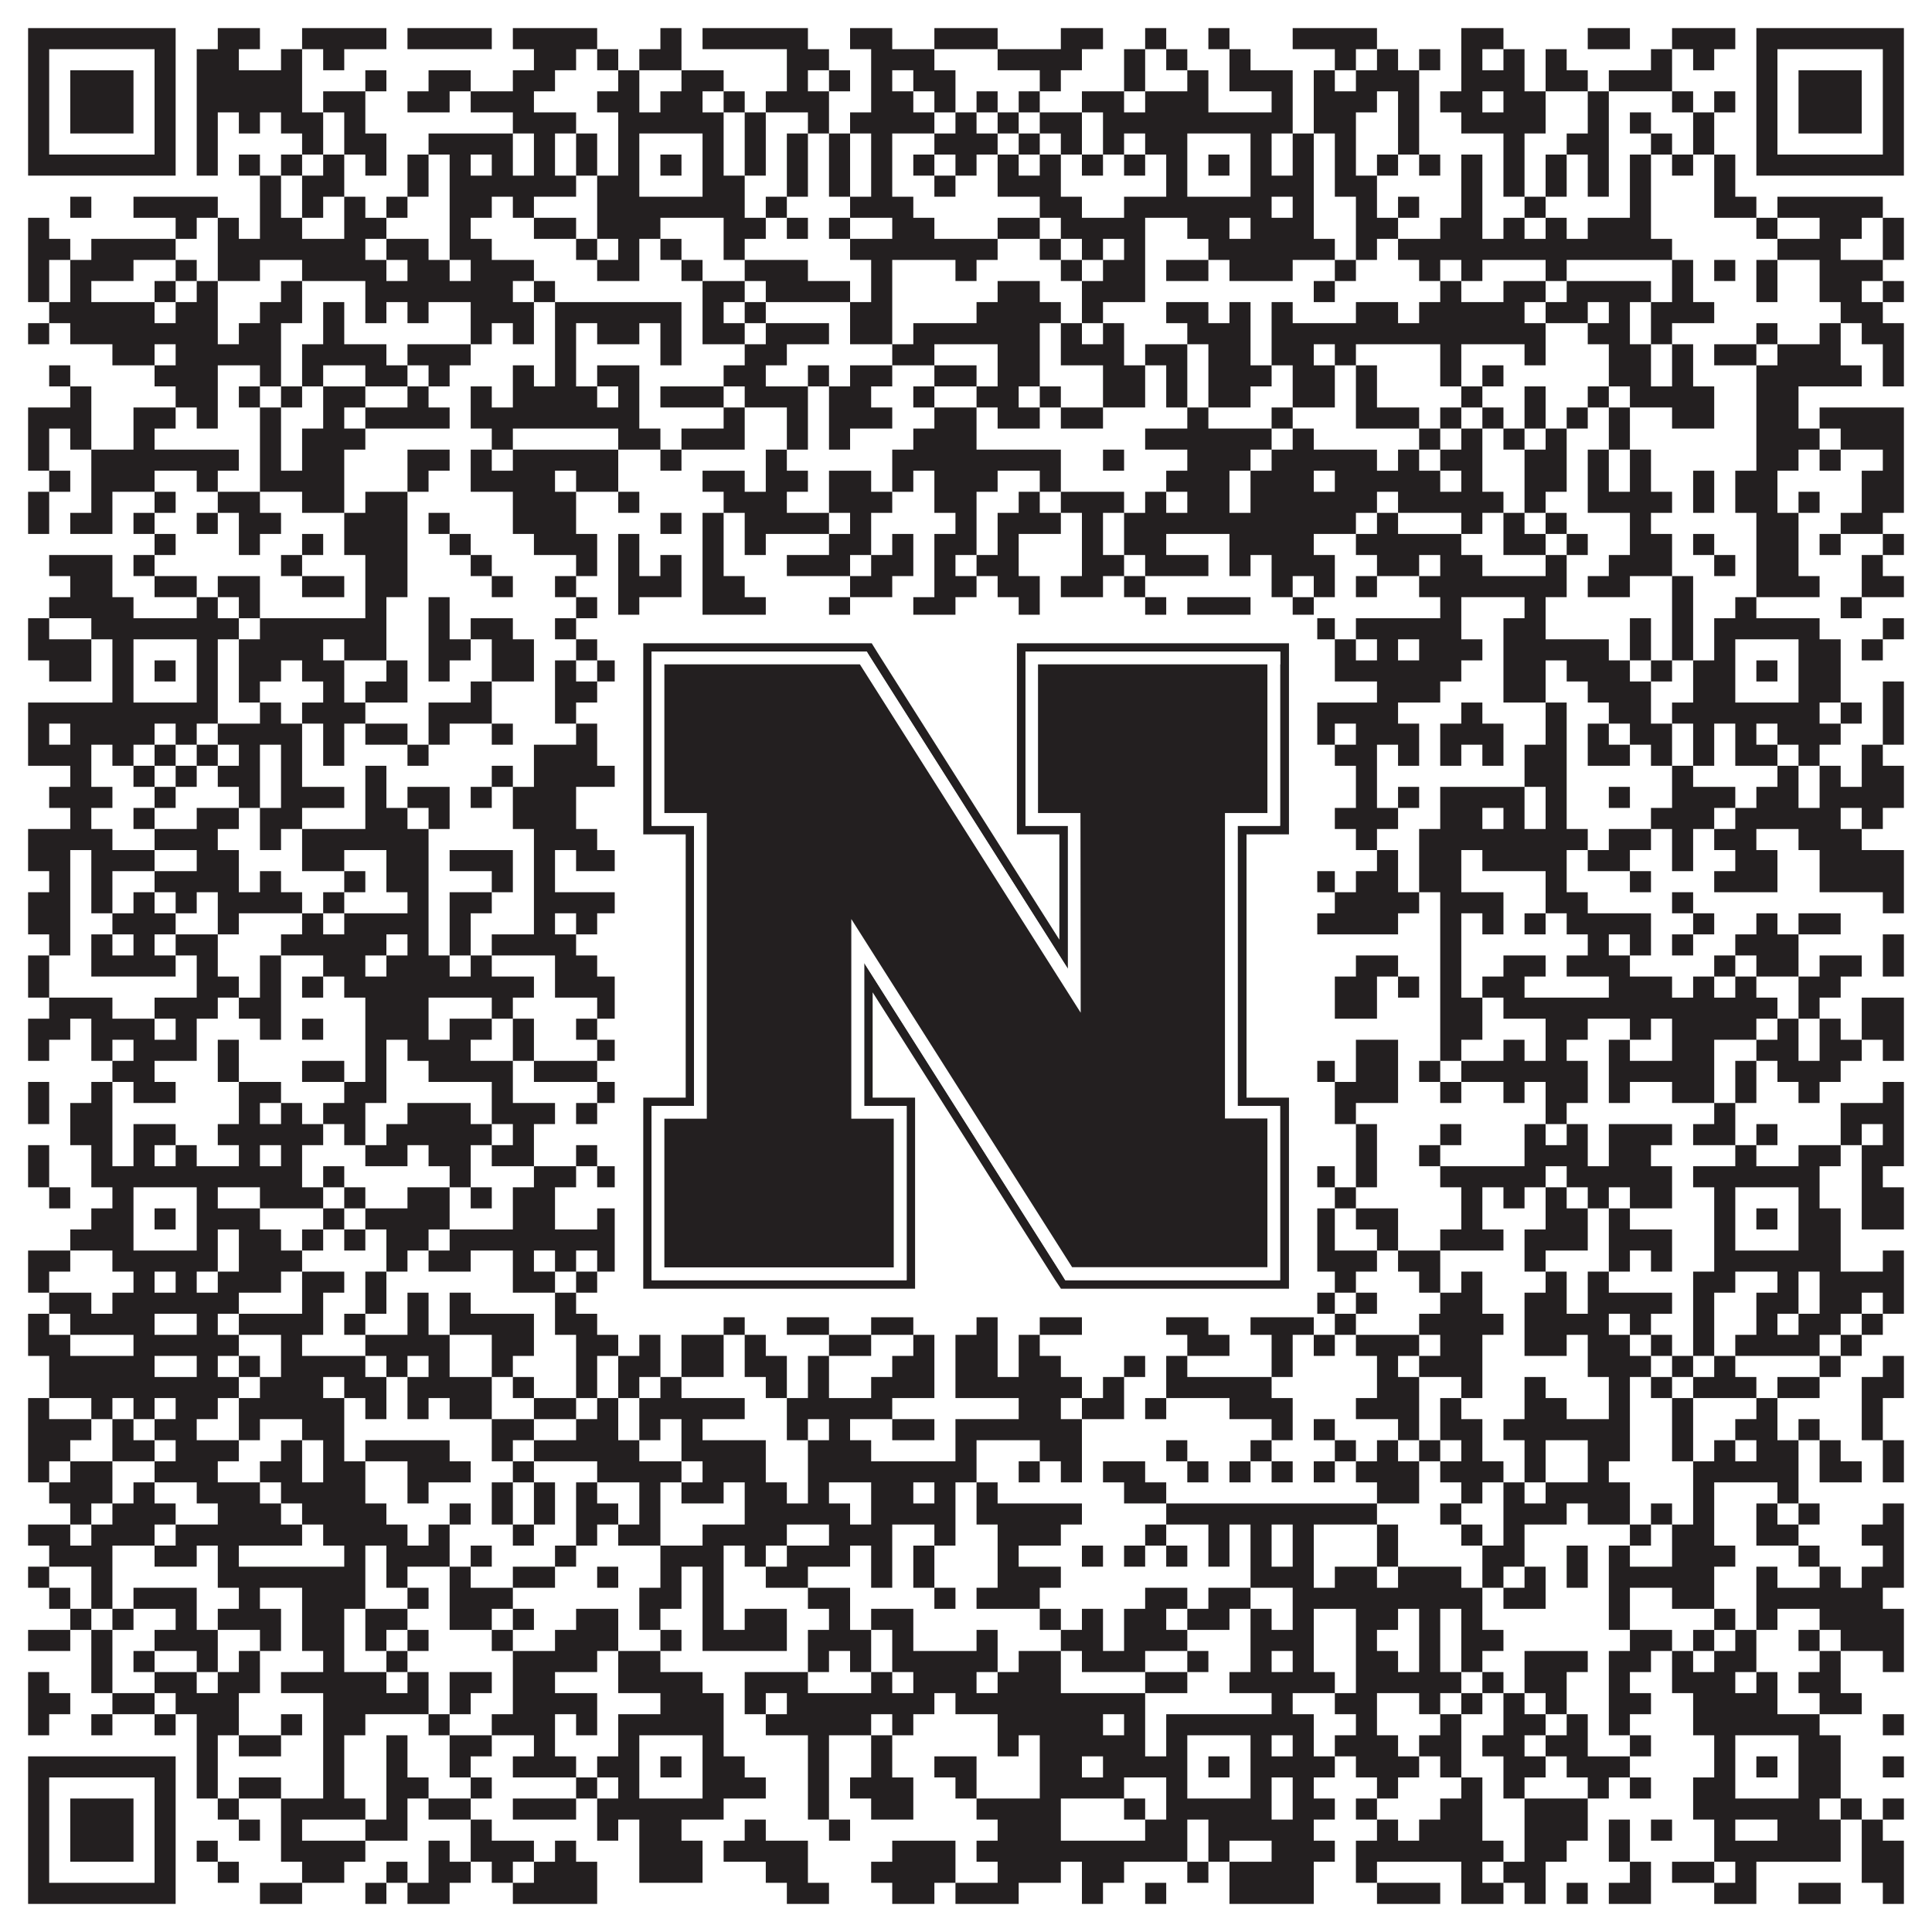 <?xml version="1.0"?>
<svg xmlns="http://www.w3.org/2000/svg" xmlns:xlink="http://www.w3.org/1999/xlink" version="1.1" width="1100px" height="1100px" viewBox="0 0 1100 1100"><rect x="0" y="0" width="1100" height="1100" fill="#ffffff" fill-opacity="1"/><path fill="#231f20" fill-opacity="1" d="M16,16L100,16L100,28L16,28ZM124,16L148,16L148,28L124,28ZM172,16L220,16L220,28L172,28ZM232,16L280,16L280,28L232,28ZM292,16L340,16L340,28L292,28ZM376,16L388,16L388,28L376,28ZM400,16L460,16L460,28L400,28ZM484,16L508,16L508,28L484,28ZM532,16L568,16L568,28L532,28ZM604,16L628,16L628,28L604,28ZM652,16L664,16L664,28L652,28ZM688,16L700,16L700,28L688,28ZM736,16L784,16L784,28L736,28ZM832,16L856,16L856,28L832,28ZM904,16L928,16L928,28L904,28ZM952,16L988,16L988,28L952,28ZM1000,16L1084,16L1084,28L1000,28ZM16,28L28,28L28,40L16,40ZM88,28L100,28L100,40L88,40ZM112,28L136,28L136,40L112,40ZM160,28L172,28L172,40L160,40ZM184,28L196,28L196,40L184,40ZM304,28L328,28L328,40L304,40ZM340,28L352,28L352,40L340,40ZM364,28L388,28L388,40L364,40ZM448,28L472,28L472,40L448,40ZM496,28L532,28L532,40L496,40ZM568,28L616,28L616,40L568,40ZM640,28L652,28L652,40L640,40ZM664,28L676,28L676,40L664,40ZM700,28L712,28L712,40L700,40ZM760,28L772,28L772,40L760,40ZM784,28L796,28L796,40L784,40ZM808,28L820,28L820,40L808,40ZM832,28L844,28L844,40L832,40ZM856,28L868,28L868,40L856,40ZM880,28L892,28L892,40L880,40ZM940,28L952,28L952,40L940,40ZM964,28L976,28L976,40L964,40ZM1000,28L1012,28L1012,40L1000,40ZM1072,28L1084,28L1084,40L1072,40ZM16,40L28,40L28,52L16,52ZM40,40L76,40L76,52L40,52ZM88,40L100,40L100,52L88,52ZM112,40L172,40L172,52L112,52ZM208,40L220,40L220,52L208,52ZM244,40L268,40L268,52L244,52ZM292,40L316,40L316,52L292,52ZM352,40L364,40L364,52L352,52ZM388,40L412,40L412,52L388,52ZM448,40L460,40L460,52L448,52ZM472,40L484,40L484,52L472,52ZM496,40L508,40L508,52L496,52ZM520,40L544,40L544,52L520,52ZM592,40L604,40L604,52L592,52ZM640,40L652,40L652,52L640,52ZM676,40L688,40L688,52L676,52ZM700,40L736,40L736,52L700,52ZM748,40L760,40L760,52L748,52ZM772,40L808,40L808,52L772,52ZM832,40L868,40L868,52L832,52ZM880,40L904,40L904,52L880,52ZM916,40L952,40L952,52L916,52ZM1000,40L1012,40L1012,52L1000,52ZM1024,40L1060,40L1060,52L1024,52ZM1072,40L1084,40L1084,52L1072,52ZM16,52L28,52L28,64L16,64ZM40,52L76,52L76,64L40,64ZM88,52L100,52L100,64L88,64ZM112,52L172,52L172,64L112,64ZM184,52L208,52L208,64L184,64ZM232,52L256,52L256,64L232,64ZM268,52L304,52L304,64L268,64ZM340,52L364,52L364,64L340,64ZM376,52L400,52L400,64L376,64ZM412,52L424,52L424,64L412,64ZM436,52L472,52L472,64L436,64ZM496,52L520,52L520,64L496,64ZM532,52L544,52L544,64L532,64ZM556,52L568,52L568,64L556,64ZM580,52L592,52L592,64L580,64ZM616,52L640,52L640,64L616,64ZM652,52L688,52L688,64L652,64ZM724,52L736,52L736,64L724,64ZM748,52L784,52L784,64L748,64ZM796,52L808,52L808,64L796,64ZM820,52L844,52L844,64L820,64ZM856,52L880,52L880,64L856,64ZM904,52L916,52L916,64L904,64ZM952,52L964,52L964,64L952,64ZM976,52L988,52L988,64L976,64ZM1000,52L1012,52L1012,64L1000,64ZM1024,52L1060,52L1060,64L1024,64ZM1072,52L1084,52L1084,64L1072,64ZM16,64L28,64L28,76L16,76ZM40,64L76,64L76,76L40,76ZM88,64L100,64L100,76L88,76ZM112,64L124,64L124,76L112,76ZM136,64L148,64L148,76L136,76ZM160,64L184,64L184,76L160,76ZM196,64L208,64L208,76L196,76ZM292,64L328,64L328,76L292,76ZM352,64L412,64L412,76L352,76ZM424,64L436,64L436,76L424,76ZM460,64L472,64L472,76L460,76ZM484,64L532,64L532,76L484,76ZM544,64L556,64L556,76L544,76ZM568,64L580,64L580,76L568,76ZM592,64L616,64L616,76L592,76ZM628,64L736,64L736,76L628,76ZM748,64L772,64L772,76L748,76ZM796,64L808,64L808,76L796,76ZM832,64L880,64L880,76L832,76ZM904,64L916,64L916,76L904,76ZM928,64L940,64L940,76L928,76ZM964,64L976,64L976,76L964,76ZM1000,64L1012,64L1012,76L1000,76ZM1024,64L1060,64L1060,76L1024,76ZM1072,64L1084,64L1084,76L1072,76ZM16,76L28,76L28,88L16,88ZM88,76L100,76L100,88L88,88ZM112,76L124,76L124,88L112,88ZM172,76L184,76L184,88L172,88ZM196,76L220,76L220,88L196,88ZM244,76L292,76L292,88L244,88ZM304,76L316,76L316,88L304,88ZM328,76L340,76L340,88L328,88ZM352,76L364,76L364,88L352,88ZM400,76L412,76L412,88L400,88ZM424,76L436,76L436,88L424,88ZM448,76L460,76L460,88L448,88ZM472,76L484,76L484,88L472,88ZM496,76L508,76L508,88L496,88ZM532,76L568,76L568,88L532,88ZM580,76L592,76L592,88L580,88ZM604,76L616,76L616,88L604,88ZM628,76L640,76L640,88L628,88ZM652,76L676,76L676,88L652,88ZM712,76L724,76L724,88L712,88ZM736,76L748,76L748,88L736,88ZM760,76L772,76L772,88L760,88ZM796,76L808,76L808,88L796,88ZM856,76L868,76L868,88L856,88ZM892,76L916,76L916,88L892,88ZM940,76L952,76L952,88L940,88ZM964,76L976,76L976,88L964,88ZM1000,76L1012,76L1012,88L1000,88ZM1072,76L1084,76L1084,88L1072,88ZM16,88L100,88L100,100L16,100ZM112,88L124,88L124,100L112,100ZM136,88L148,88L148,100L136,100ZM160,88L172,88L172,100L160,100ZM184,88L196,88L196,100L184,100ZM208,88L220,88L220,100L208,100ZM232,88L244,88L244,100L232,100ZM256,88L268,88L268,100L256,100ZM280,88L292,88L292,100L280,100ZM304,88L316,88L316,100L304,100ZM328,88L340,88L340,100L328,100ZM352,88L364,88L364,100L352,100ZM376,88L388,88L388,100L376,100ZM400,88L412,88L412,100L400,100ZM424,88L436,88L436,100L424,100ZM448,88L460,88L460,100L448,100ZM472,88L484,88L484,100L472,100ZM496,88L508,88L508,100L496,100ZM520,88L532,88L532,100L520,100ZM544,88L556,88L556,100L544,100ZM568,88L580,88L580,100L568,100ZM592,88L604,88L604,100L592,100ZM616,88L628,88L628,100L616,100ZM640,88L652,88L652,100L640,100ZM664,88L676,88L676,100L664,100ZM688,88L700,88L700,100L688,100ZM712,88L724,88L724,100L712,100ZM736,88L748,88L748,100L736,100ZM760,88L772,88L772,100L760,100ZM784,88L796,88L796,100L784,100ZM808,88L820,88L820,100L808,100ZM832,88L844,88L844,100L832,100ZM856,88L868,88L868,100L856,100ZM880,88L892,88L892,100L880,100ZM904,88L916,88L916,100L904,100ZM928,88L940,88L940,100L928,100ZM952,88L964,88L964,100L952,100ZM976,88L988,88L988,100L976,100ZM1000,88L1084,88L1084,100L1000,100ZM148,100L160,100L160,112L148,112ZM172,100L196,100L196,112L172,112ZM232,100L244,100L244,112L232,112ZM256,100L328,100L328,112L256,112ZM340,100L364,100L364,112L340,112ZM400,100L424,100L424,112L400,112ZM448,100L460,100L460,112L448,112ZM472,100L484,100L484,112L472,112ZM496,100L508,100L508,112L496,112ZM532,100L544,100L544,112L532,112ZM568,100L604,100L604,112L568,112ZM664,100L676,100L676,112L664,112ZM712,100L748,100L748,112L712,112ZM760,100L784,100L784,112L760,112ZM832,100L844,100L844,112L832,112ZM856,100L868,100L868,112L856,112ZM880,100L892,100L892,112L880,112ZM904,100L916,100L916,112L904,112ZM928,100L940,100L940,112L928,112ZM976,100L988,100L988,112L976,112ZM40,112L52,112L52,124L40,124ZM76,112L124,112L124,124L76,124ZM148,112L160,112L160,124L148,124ZM172,112L184,112L184,124L172,124ZM196,112L208,112L208,124L196,124ZM220,112L232,112L232,124L220,124ZM256,112L280,112L280,124L256,124ZM292,112L304,112L304,124L292,124ZM340,112L424,112L424,124L340,124ZM436,112L448,112L448,124L436,124ZM484,112L520,112L520,124L484,124ZM592,112L616,112L616,124L592,124ZM640,112L724,112L724,124L640,124ZM736,112L748,112L748,124L736,124ZM772,112L784,112L784,124L772,124ZM796,112L808,112L808,124L796,124ZM832,112L844,112L844,124L832,124ZM868,112L880,112L880,124L868,124ZM928,112L940,112L940,124L928,124ZM976,112L1000,112L1000,124L976,124ZM1012,112L1072,112L1072,124L1012,124ZM16,124L28,124L28,136L16,136ZM100,124L112,124L112,136L100,136ZM124,124L136,124L136,136L124,136ZM148,124L172,124L172,136L148,136ZM196,124L220,124L220,136L196,136ZM256,124L268,124L268,136L256,136ZM304,124L328,124L328,136L304,136ZM340,124L376,124L376,136L340,136ZM412,124L436,124L436,136L412,136ZM448,124L460,124L460,136L448,136ZM472,124L484,124L484,136L472,136ZM508,124L532,124L532,136L508,136ZM568,124L592,124L592,136L568,136ZM604,124L652,124L652,136L604,136ZM676,124L700,124L700,136L676,136ZM712,124L748,124L748,136L712,136ZM772,124L796,124L796,136L772,136ZM820,124L844,124L844,136L820,136ZM856,124L868,124L868,136L856,136ZM880,124L892,124L892,136L880,136ZM904,124L940,124L940,136L904,136ZM1000,124L1012,124L1012,136L1000,136ZM1036,124L1060,124L1060,136L1036,136ZM1072,124L1084,124L1084,136L1072,136ZM16,136L40,136L40,148L16,148ZM52,136L100,136L100,148L52,148ZM124,136L208,136L208,148L124,148ZM220,136L244,136L244,148L220,148ZM256,136L280,136L280,148L256,148ZM328,136L340,136L340,148L328,148ZM352,136L364,136L364,148L352,148ZM376,136L388,136L388,148L376,148ZM412,136L424,136L424,148L412,148ZM484,136L568,136L568,148L484,148ZM592,136L604,136L604,148L592,148ZM616,136L628,136L628,148L616,148ZM640,136L652,136L652,148L640,148ZM688,136L760,136L760,148L688,148ZM772,136L784,136L784,148L772,148ZM796,136L952,136L952,148L796,148ZM1012,136L1048,136L1048,148L1012,148ZM1072,136L1084,136L1084,148L1072,148ZM16,148L28,148L28,160L16,160ZM40,148L76,148L76,160L40,160ZM100,148L112,148L112,160L100,160ZM124,148L148,148L148,160L124,160ZM172,148L220,148L220,160L172,160ZM232,148L256,148L256,160L232,160ZM268,148L304,148L304,160L268,160ZM340,148L364,148L364,160L340,160ZM388,148L400,148L400,160L388,160ZM424,148L460,148L460,160L424,160ZM496,148L508,148L508,160L496,160ZM544,148L556,148L556,160L544,160ZM604,148L616,148L616,160L604,160ZM628,148L652,148L652,160L628,160ZM664,148L688,148L688,160L664,160ZM700,148L736,148L736,160L700,160ZM760,148L772,148L772,160L760,160ZM808,148L820,148L820,160L808,160ZM832,148L844,148L844,160L832,160ZM880,148L892,148L892,160L880,160ZM952,148L964,148L964,160L952,160ZM976,148L988,148L988,160L976,160ZM1000,148L1012,148L1012,160L1000,160ZM1036,148L1072,148L1072,160L1036,160ZM16,160L28,160L28,172L16,172ZM40,160L52,160L52,172L40,172ZM88,160L100,160L100,172L88,172ZM112,160L124,160L124,172L112,172ZM160,160L172,160L172,172L160,172ZM208,160L292,160L292,172L208,172ZM304,160L316,160L316,172L304,172ZM400,160L424,160L424,172L400,172ZM436,160L484,160L484,172L436,172ZM496,160L508,160L508,172L496,172ZM568,160L592,160L592,172L568,172ZM616,160L652,160L652,172L616,172ZM748,160L760,160L760,172L748,172ZM820,160L832,160L832,172L820,172ZM856,160L880,160L880,172L856,172ZM892,160L940,160L940,172L892,172ZM952,160L964,160L964,172L952,172ZM1000,160L1012,160L1012,172L1000,172ZM1036,160L1060,160L1060,172L1036,172ZM1072,160L1084,160L1084,172L1072,172ZM28,172L88,172L88,184L28,184ZM100,172L124,172L124,184L100,184ZM148,172L172,172L172,184L148,184ZM184,172L196,172L196,184L184,184ZM208,172L220,172L220,184L208,184ZM232,172L244,172L244,184L232,184ZM268,172L304,172L304,184L268,184ZM316,172L388,172L388,184L316,184ZM400,172L412,172L412,184L400,184ZM424,172L436,172L436,184L424,184ZM484,172L508,172L508,184L484,184ZM556,172L604,172L604,184L556,184ZM616,172L628,172L628,184L616,184ZM664,172L688,172L688,184L664,184ZM700,172L712,172L712,184L700,184ZM724,172L736,172L736,184L724,184ZM772,172L796,172L796,184L772,184ZM808,172L868,172L868,184L808,184ZM880,172L904,172L904,184L880,184ZM916,172L928,172L928,184L916,184ZM940,172L976,172L976,184L940,184ZM1048,172L1072,172L1072,184L1048,184ZM16,184L28,184L28,196L16,196ZM40,184L124,184L124,196L40,196ZM136,184L160,184L160,196L136,196ZM184,184L196,184L196,196L184,196ZM268,184L280,184L280,196L268,196ZM292,184L304,184L304,196L292,196ZM316,184L328,184L328,196L316,196ZM340,184L364,184L364,196L340,196ZM376,184L388,184L388,196L376,196ZM400,184L424,184L424,196L400,196ZM436,184L472,184L472,196L436,196ZM484,184L508,184L508,196L484,196ZM520,184L592,184L592,196L520,196ZM604,184L616,184L616,196L604,196ZM628,184L640,184L640,196L628,196ZM676,184L712,184L712,196L676,196ZM724,184L880,184L880,196L724,196ZM904,184L928,184L928,196L904,196ZM940,184L952,184L952,196L940,196ZM1000,184L1012,184L1012,196L1000,196ZM1036,184L1048,184L1048,196L1036,196ZM1060,184L1084,184L1084,196L1060,196ZM64,196L88,196L88,208L64,208ZM100,196L160,196L160,208L100,208ZM172,196L220,196L220,208L172,208ZM232,196L268,196L268,208L232,208ZM316,196L328,196L328,208L316,208ZM376,196L388,196L388,208L376,208ZM424,196L448,196L448,208L424,208ZM508,196L532,196L532,208L508,208ZM568,196L592,196L592,208L568,208ZM604,196L640,196L640,208L604,208ZM652,196L676,196L676,208L652,208ZM688,196L712,196L712,208L688,208ZM724,196L748,196L748,208L724,208ZM760,196L772,196L772,208L760,208ZM820,196L832,196L832,208L820,208ZM868,196L880,196L880,208L868,208ZM916,196L940,196L940,208L916,208ZM952,196L964,196L964,208L952,208ZM976,196L1000,196L1000,208L976,208ZM1012,196L1048,196L1048,208L1012,208ZM1072,196L1084,196L1084,208L1072,208ZM28,208L40,208L40,220L28,220ZM88,208L124,208L124,220L88,220ZM148,208L160,208L160,220L148,220ZM172,208L184,208L184,220L172,220ZM208,208L232,208L232,220L208,220ZM244,208L256,208L256,220L244,220ZM292,208L304,208L304,220L292,220ZM316,208L328,208L328,220L316,220ZM340,208L364,208L364,220L340,220ZM412,208L436,208L436,220L412,220ZM460,208L472,208L472,220L460,220ZM484,208L508,208L508,220L484,220ZM532,208L556,208L556,220L532,220ZM568,208L592,208L592,220L568,220ZM628,208L652,208L652,220L628,220ZM664,208L676,208L676,220L664,220ZM688,208L724,208L724,220L688,220ZM736,208L760,208L760,220L736,220ZM772,208L784,208L784,220L772,220ZM820,208L832,208L832,220L820,220ZM844,208L856,208L856,220L844,220ZM916,208L940,208L940,220L916,220ZM952,208L964,208L964,220L952,220ZM1000,208L1060,208L1060,220L1000,220ZM1072,208L1084,208L1084,220L1072,220ZM40,220L52,220L52,232L40,232ZM100,220L124,220L124,232L100,232ZM136,220L148,220L148,232L136,232ZM160,220L172,220L172,232L160,232ZM184,220L208,220L208,232L184,232ZM232,220L244,220L244,232L232,232ZM268,220L280,220L280,232L268,232ZM292,220L340,220L340,232L292,232ZM352,220L364,220L364,232L352,232ZM376,220L412,220L412,232L376,232ZM424,220L460,220L460,232L424,232ZM472,220L496,220L496,232L472,232ZM520,220L532,220L532,232L520,232ZM556,220L580,220L580,232L556,232ZM592,220L604,220L604,232L592,232ZM628,220L652,220L652,232L628,232ZM664,220L676,220L676,232L664,232ZM688,220L712,220L712,232L688,232ZM736,220L760,220L760,232L736,232ZM772,220L784,220L784,232L772,232ZM832,220L844,220L844,232L832,232ZM868,220L880,220L880,232L868,232ZM904,220L916,220L916,232L904,232ZM928,220L976,220L976,232L928,232ZM1000,220L1024,220L1024,232L1000,232ZM16,232L52,232L52,244L16,244ZM76,232L100,232L100,244L76,244ZM112,232L124,232L124,244L112,244ZM148,232L160,232L160,244L148,244ZM184,232L196,232L196,244L184,244ZM208,232L256,232L256,244L208,244ZM268,232L364,232L364,244L268,244ZM412,232L424,232L424,244L412,244ZM448,232L460,232L460,244L448,244ZM472,232L508,232L508,244L472,244ZM532,232L556,232L556,244L532,244ZM568,232L592,232L592,244L568,244ZM604,232L628,232L628,244L604,244ZM676,232L688,232L688,244L676,244ZM724,232L736,232L736,244L724,244ZM772,232L808,232L808,244L772,244ZM820,232L832,232L832,244L820,244ZM844,232L856,232L856,244L844,244ZM868,232L880,232L880,244L868,244ZM892,232L904,232L904,244L892,244ZM916,232L928,232L928,244L916,244ZM952,232L976,232L976,244L952,244ZM1000,232L1024,232L1024,244L1000,244ZM1036,232L1084,232L1084,244L1036,244ZM16,244L28,244L28,256L16,256ZM40,244L52,244L52,256L40,256ZM76,244L88,244L88,256L76,256ZM148,244L160,244L160,256L148,256ZM172,244L208,244L208,256L172,256ZM280,244L292,244L292,256L280,256ZM352,244L376,244L376,256L352,256ZM388,244L424,244L424,256L388,256ZM448,244L460,244L460,256L448,256ZM472,244L484,244L484,256L472,256ZM520,244L556,244L556,256L520,256ZM652,244L724,244L724,256L652,256ZM736,244L748,244L748,256L736,256ZM808,244L820,244L820,256L808,256ZM832,244L844,244L844,256L832,256ZM856,244L868,244L868,256L856,256ZM880,244L892,244L892,256L880,256ZM916,244L928,244L928,256L916,256ZM1000,244L1036,244L1036,256L1000,256ZM1048,244L1084,244L1084,256L1048,256ZM16,256L28,256L28,268L16,268ZM52,256L136,256L136,268L52,268ZM148,256L160,256L160,268L148,268ZM172,256L196,256L196,268L172,268ZM232,256L256,256L256,268L232,268ZM268,256L280,256L280,268L268,268ZM292,256L352,256L352,268L292,268ZM376,256L388,256L388,268L376,268ZM436,256L448,256L448,268L436,268ZM508,256L604,256L604,268L508,268ZM628,256L640,256L640,268L628,268ZM676,256L712,256L712,268L676,268ZM724,256L784,256L784,268L724,268ZM796,256L808,256L808,268L796,268ZM820,256L844,256L844,268L820,268ZM868,256L892,256L892,268L868,268ZM904,256L916,256L916,268L904,268ZM928,256L940,256L940,268L928,268ZM1000,256L1024,256L1024,268L1000,268ZM1036,256L1048,256L1048,268L1036,268ZM1072,256L1084,256L1084,268L1072,268ZM28,268L40,268L40,280L28,280ZM52,268L88,268L88,280L52,280ZM112,268L124,268L124,280L112,280ZM148,268L196,268L196,280L148,280ZM232,268L244,268L244,280L232,280ZM268,268L316,268L316,280L268,280ZM328,268L352,268L352,280L328,280ZM400,268L424,268L424,280L400,280ZM436,268L460,268L460,280L436,280ZM472,268L496,268L496,280L472,280ZM508,268L520,268L520,280L508,280ZM532,268L568,268L568,280L532,280ZM592,268L604,268L604,280L592,280ZM664,268L700,268L700,280L664,280ZM712,268L748,268L748,280L712,280ZM760,268L820,268L820,280L760,280ZM832,268L844,268L844,280L832,280ZM868,268L892,268L892,280L868,280ZM904,268L916,268L916,280L904,280ZM928,268L940,268L940,280L928,280ZM964,268L976,268L976,280L964,280ZM988,268L1012,268L1012,280L988,280ZM1060,268L1084,268L1084,280L1060,280ZM16,280L28,280L28,292L16,292ZM52,280L64,280L64,292L52,292ZM88,280L100,280L100,292L88,292ZM124,280L148,280L148,292L124,292ZM172,280L196,280L196,292L172,292ZM208,280L232,280L232,292L208,292ZM292,280L328,280L328,292L292,292ZM352,280L364,280L364,292L352,292ZM412,280L448,280L448,292L412,292ZM472,280L508,280L508,292L472,292ZM532,280L556,280L556,292L532,292ZM580,280L592,280L592,292L580,292ZM604,280L640,280L640,292L604,292ZM652,280L664,280L664,292L652,292ZM676,280L700,280L700,292L676,292ZM712,280L784,280L784,292L712,292ZM796,280L856,280L856,292L796,292ZM868,280L880,280L880,292L868,292ZM904,280L952,280L952,292L904,292ZM964,280L976,280L976,292L964,292ZM988,280L1012,280L1012,292L988,292ZM1024,280L1036,280L1036,292L1024,292ZM1060,280L1084,280L1084,292L1060,292ZM16,292L28,292L28,304L16,304ZM40,292L64,292L64,304L40,304ZM76,292L88,292L88,304L76,304ZM112,292L124,292L124,304L112,304ZM136,292L160,292L160,304L136,304ZM196,292L232,292L232,304L196,304ZM244,292L256,292L256,304L244,304ZM292,292L328,292L328,304L292,304ZM376,292L388,292L388,304L376,304ZM400,292L412,292L412,304L400,304ZM424,292L472,292L472,304L424,304ZM484,292L496,292L496,304L484,304ZM544,292L556,292L556,304L544,304ZM568,292L604,292L604,304L568,304ZM616,292L628,292L628,304L616,304ZM640,292L772,292L772,304L640,304ZM784,292L796,292L796,304L784,304ZM832,292L844,292L844,304L832,304ZM856,292L868,292L868,304L856,304ZM880,292L892,292L892,304L880,304ZM928,292L940,292L940,304L928,304ZM1000,292L1024,292L1024,304L1000,304ZM1048,292L1072,292L1072,304L1048,304ZM88,304L100,304L100,316L88,316ZM136,304L148,304L148,316L136,316ZM172,304L184,304L184,316L172,316ZM196,304L232,304L232,316L196,316ZM256,304L268,304L268,316L256,316ZM304,304L340,304L340,316L304,316ZM352,304L364,304L364,316L352,316ZM400,304L412,304L412,316L400,316ZM424,304L436,304L436,316L424,316ZM472,304L496,304L496,316L472,316ZM508,304L520,304L520,316L508,316ZM532,304L556,304L556,316L532,316ZM568,304L580,304L580,316L568,316ZM616,304L628,304L628,316L616,316ZM640,304L664,304L664,316L640,316ZM700,304L748,304L748,316L700,316ZM772,304L832,304L832,316L772,316ZM856,304L880,304L880,316L856,316ZM892,304L904,304L904,316L892,316ZM928,304L952,304L952,316L928,316ZM964,304L976,304L976,316L964,316ZM1000,304L1024,304L1024,316L1000,316ZM1036,304L1048,304L1048,316L1036,316ZM1072,304L1084,304L1084,316L1072,316ZM28,316L64,316L64,328L28,328ZM76,316L88,316L88,328L76,328ZM160,316L172,316L172,328L160,328ZM208,316L232,316L232,328L208,328ZM268,316L280,316L280,328L268,328ZM328,316L340,316L340,328L328,328ZM352,316L364,316L364,328L352,328ZM376,316L388,316L388,328L376,328ZM400,316L412,316L412,328L400,328ZM448,316L484,316L484,328L448,328ZM496,316L520,316L520,328L496,328ZM532,316L544,316L544,328L532,328ZM556,316L580,316L580,328L556,328ZM616,316L640,316L640,328L616,328ZM652,316L688,316L688,328L652,328ZM700,316L712,316L712,328L700,328ZM724,316L760,316L760,328L724,328ZM784,316L808,316L808,328L784,328ZM820,316L844,316L844,328L820,328ZM880,316L892,316L892,328L880,328ZM916,316L952,316L952,328L916,328ZM976,316L988,316L988,328L976,328ZM1000,316L1024,316L1024,328L1000,328ZM1060,316L1072,316L1072,328L1060,328ZM40,328L64,328L64,340L40,340ZM88,328L112,328L112,340L88,340ZM124,328L148,328L148,340L124,340ZM172,328L196,328L196,340L172,340ZM208,328L232,328L232,340L208,340ZM280,328L292,328L292,340L280,340ZM316,328L328,328L328,340L316,340ZM352,328L388,328L388,340L352,340ZM400,328L424,328L424,340L400,340ZM484,328L508,328L508,340L484,340ZM532,328L556,328L556,340L532,340ZM568,328L592,328L592,340L568,340ZM604,328L628,328L628,340L604,340ZM640,328L652,328L652,340L640,340ZM724,328L736,328L736,340L724,340ZM748,328L760,328L760,340L748,340ZM772,328L784,328L784,340L772,340ZM808,328L892,328L892,340L808,340ZM904,328L928,328L928,340L904,340ZM952,328L964,328L964,340L952,340ZM1000,328L1036,328L1036,340L1000,340ZM1060,328L1084,328L1084,340L1060,340ZM28,340L76,340L76,352L28,352ZM112,340L124,340L124,352L112,352ZM136,340L148,340L148,352L136,352ZM208,340L220,340L220,352L208,352ZM244,340L256,340L256,352L244,352ZM328,340L340,340L340,352L328,352ZM352,340L364,340L364,352L352,352ZM400,340L436,340L436,352L400,352ZM472,340L484,340L484,352L472,352ZM520,340L544,340L544,352L520,352ZM580,340L592,340L592,352L580,352ZM652,340L664,340L664,352L652,352ZM676,340L712,340L712,352L676,352ZM736,340L748,340L748,352L736,352ZM820,340L832,340L832,352L820,352ZM868,340L880,340L880,352L868,352ZM952,340L964,340L964,352L952,352ZM988,340L1000,340L1000,352L988,352ZM1048,340L1060,340L1060,352L1048,352ZM16,352L28,352L28,364L16,364ZM52,352L136,352L136,364L52,364ZM148,352L220,352L220,364L148,364ZM244,352L256,352L256,364L244,364ZM268,352L292,352L292,364L268,364ZM316,352L328,352L328,364L316,364ZM352,352L448,352L448,364L352,364ZM460,352L472,352L472,364L460,364ZM484,352L496,352L496,364L484,364ZM508,352L532,352L532,364L508,364ZM556,352L592,352L592,364L556,364ZM616,352L652,352L652,364L616,364ZM664,352L760,352L760,364L664,364ZM772,352L832,352L832,364L772,364ZM856,352L880,352L880,364L856,364ZM928,352L940,352L940,364L928,364ZM952,352L964,352L964,364L952,364ZM976,352L1036,352L1036,364L976,364ZM1072,352L1084,352L1084,364L1072,364ZM16,364L52,364L52,376L16,376ZM64,364L76,364L76,376L64,376ZM112,364L124,364L124,376L112,376ZM136,364L184,364L184,376L136,376ZM196,364L220,364L220,376L196,376ZM244,364L268,364L268,376L244,376ZM280,364L304,364L304,376L280,376ZM328,364L340,364L340,376L328,376ZM352,364L364,364L364,376L352,376ZM400,364L412,364L412,376L400,376ZM424,364L496,364L496,376L424,376ZM532,364L568,364L568,376L532,376ZM580,364L616,364L616,376L580,376ZM628,364L640,364L640,376L628,376ZM652,364L676,364L676,376L652,376ZM712,364L748,364L748,376L712,376ZM760,364L772,364L772,376L760,376ZM784,364L796,364L796,376L784,376ZM808,364L844,364L844,376L808,376ZM856,364L916,364L916,376L856,376ZM928,364L940,364L940,376L928,376ZM952,364L964,364L964,376L952,376ZM976,364L988,364L988,376L976,376ZM1024,364L1048,364L1048,376L1024,376ZM1060,364L1072,364L1072,376L1060,376ZM28,376L52,376L52,388L28,388ZM64,376L76,376L76,388L64,388ZM88,376L100,376L100,388L88,388ZM112,376L124,376L124,388L112,388ZM136,376L160,376L160,388L136,388ZM172,376L196,376L196,388L172,388ZM220,376L232,376L232,388L220,388ZM244,376L256,376L256,388L244,388ZM280,376L304,376L304,388L280,388ZM316,376L328,376L328,388L316,388ZM340,376L364,376L364,388L340,388ZM376,376L388,376L388,388L376,388ZM400,376L412,376L412,388L400,388ZM460,376L472,376L472,388L460,388ZM496,376L508,376L508,388L496,388ZM532,376L544,376L544,388L532,388ZM568,376L604,376L604,388L568,388ZM628,376L640,376L640,388L628,388ZM652,376L676,376L676,388L652,388ZM688,376L700,376L700,388L688,388ZM712,376L736,376L736,388L712,388ZM760,376L832,376L832,388L760,388ZM856,376L880,376L880,388L856,388ZM892,376L928,376L928,388L892,388ZM940,376L952,376L952,388L940,388ZM964,376L988,376L988,388L964,388ZM1000,376L1012,376L1012,388L1000,388ZM1024,376L1048,376L1048,388L1024,388ZM64,388L76,388L76,400L64,400ZM112,388L124,388L124,400L112,400ZM136,388L148,388L148,400L136,400ZM184,388L196,388L196,400L184,400ZM208,388L232,388L232,400L208,400ZM268,388L280,388L280,400L268,400ZM316,388L340,388L340,400L316,400ZM352,388L364,388L364,400L352,400ZM400,388L448,388L448,400L400,400ZM472,388L484,388L484,400L472,400ZM532,388L544,388L544,400L532,400ZM556,388L568,388L568,400L556,400ZM604,388L616,388L616,400L604,400ZM628,388L640,388L640,400L628,400ZM664,388L676,388L676,400L664,400ZM712,388L724,388L724,400L712,400ZM736,388L748,388L748,400L736,400ZM784,388L820,388L820,400L784,400ZM856,388L880,388L880,400L856,400ZM904,388L940,388L940,400L904,400ZM964,388L988,388L988,400L964,400ZM1024,388L1048,388L1048,400L1024,400ZM1072,388L1084,388L1084,400L1072,400ZM16,400L124,400L124,412L16,412ZM148,400L160,400L160,412L148,412ZM172,400L208,400L208,412L172,412ZM244,400L280,400L280,412L244,412ZM316,400L328,400L328,412L316,412ZM352,400L412,400L412,412L352,412ZM424,400L436,400L436,412L424,412ZM460,400L472,400L472,412L460,412ZM484,400L508,400L508,412L484,412ZM520,400L544,400L544,412L520,412ZM580,400L592,400L592,412L580,412ZM616,400L640,400L640,412L616,412ZM652,400L736,400L736,412L652,412ZM748,400L796,400L796,412L748,412ZM832,400L844,400L844,412L832,412ZM880,400L892,400L892,412L880,412ZM916,400L940,400L940,412L916,412ZM952,400L1036,400L1036,412L952,412ZM1048,400L1060,400L1060,412L1048,412ZM1072,400L1084,400L1084,412L1072,412ZM16,412L28,412L28,424L16,424ZM40,412L88,412L88,424L40,424ZM100,412L112,412L112,424L100,424ZM124,412L172,412L172,424L124,424ZM184,412L196,412L196,424L184,424ZM208,412L232,412L232,424L208,424ZM244,412L256,412L256,424L244,424ZM280,412L292,412L292,424L280,424ZM328,412L340,412L340,424L328,424ZM352,412L364,412L364,424L352,424ZM388,412L400,412L400,424L388,424ZM412,412L424,412L424,424L412,424ZM472,412L484,412L484,424L472,424ZM544,412L556,412L556,424L544,424ZM568,412L580,412L580,424L568,424ZM592,412L640,412L640,424L592,424ZM652,412L664,412L664,424L652,424ZM688,412L712,412L712,424L688,424ZM724,412L760,412L760,424L724,424ZM772,412L808,412L808,424L772,424ZM820,412L856,412L856,424L820,424ZM880,412L892,412L892,424L880,424ZM904,412L916,412L916,424L904,424ZM928,412L952,412L952,424L928,424ZM964,412L976,412L976,424L964,424ZM988,412L1000,412L1000,424L988,424ZM1012,412L1048,412L1048,424L1012,424ZM1072,412L1084,412L1084,424L1072,424ZM16,424L52,424L52,436L16,436ZM64,424L76,424L76,436L64,436ZM88,424L100,424L100,436L88,436ZM112,424L124,424L124,436L112,436ZM136,424L148,424L148,436L136,436ZM160,424L172,424L172,436L160,436ZM184,424L196,424L196,436L184,436ZM232,424L244,424L244,436L232,436ZM304,424L340,424L340,436L304,436ZM364,424L388,424L388,436L364,436ZM400,424L412,424L412,436L400,436ZM436,424L448,424L448,436L436,436ZM472,424L496,424L496,436L472,436ZM508,424L520,424L520,436L508,436ZM556,424L568,424L568,436L556,436ZM580,424L592,424L592,436L580,436ZM616,424L640,424L640,436L616,436ZM664,424L676,424L676,436L664,436ZM688,424L712,424L712,436L688,436ZM724,424L736,424L736,436L724,436ZM760,424L784,424L784,436L760,436ZM796,424L808,424L808,436L796,436ZM820,424L832,424L832,436L820,436ZM844,424L856,424L856,436L844,436ZM868,424L892,424L892,436L868,436ZM904,424L928,424L928,436L904,436ZM940,424L952,424L952,436L940,436ZM964,424L976,424L976,436L964,436ZM988,424L1012,424L1012,436L988,436ZM1024,424L1036,424L1036,436L1024,436ZM1060,424L1072,424L1072,436L1060,436ZM40,436L52,436L52,448L40,448ZM76,436L88,436L88,448L76,448ZM100,436L112,436L112,448L100,448ZM124,436L148,436L148,448L124,448ZM160,436L172,436L172,448L160,448ZM208,436L220,436L220,448L208,448ZM280,436L292,436L292,448L280,448ZM304,436L376,436L376,448L304,448ZM400,436L412,436L412,448L400,448ZM424,436L436,436L436,448L424,448ZM460,436L496,436L496,448L460,448ZM508,436L520,436L520,448L508,448ZM544,436L556,436L556,448L544,448ZM568,436L580,436L580,448L568,448ZM652,436L688,436L688,448L652,448ZM700,436L712,436L712,448L700,448ZM736,436L748,436L748,448L736,448ZM772,436L784,436L784,448L772,448ZM868,436L892,436L892,448L868,448ZM952,436L964,436L964,448L952,448ZM1012,436L1024,436L1024,448L1012,448ZM1036,436L1048,436L1048,448L1036,448ZM1060,436L1084,436L1084,448L1060,448ZM28,448L64,448L64,460L28,460ZM88,448L100,448L100,460L88,460ZM136,448L148,448L148,460L136,460ZM160,448L196,448L196,460L160,460ZM208,448L220,448L220,460L208,460ZM232,448L256,448L256,460L232,460ZM268,448L280,448L280,460L268,460ZM292,448L328,448L328,460L292,460ZM352,448L364,448L364,460L352,460ZM448,448L472,448L472,460L448,460ZM484,448L508,448L508,460L484,460ZM520,448L556,448L556,460L520,460ZM568,448L580,448L580,460L568,460ZM604,448L628,448L628,460L604,460ZM652,448L676,448L676,460L652,460ZM700,448L712,448L712,460L700,460ZM772,448L784,448L784,460L772,460ZM796,448L808,448L808,460L796,460ZM820,448L868,448L868,460L820,460ZM880,448L892,448L892,460L880,460ZM916,448L928,448L928,460L916,460ZM952,448L988,448L988,460L952,460ZM1000,448L1024,448L1024,460L1000,460ZM1036,448L1084,448L1084,460L1036,460ZM40,460L52,460L52,472L40,472ZM76,460L88,460L88,472L76,472ZM112,460L136,460L136,472L112,472ZM148,460L172,460L172,472L148,472ZM208,460L232,460L232,472L208,472ZM244,460L256,460L256,472L244,472ZM292,460L328,460L328,472L292,472ZM352,460L364,460L364,472L352,472ZM388,460L436,460L436,472L388,472ZM472,460L484,460L484,472L472,472ZM496,460L508,460L508,472L496,472ZM544,460L556,460L556,472L544,472ZM592,460L640,460L640,472L592,472ZM664,460L688,460L688,472L664,472ZM712,460L736,460L736,472L712,472ZM760,460L796,460L796,472L760,472ZM820,460L844,460L844,472L820,472ZM856,460L868,460L868,472L856,472ZM880,460L892,460L892,472L880,472ZM940,460L976,460L976,472L940,472ZM988,460L1048,460L1048,472L988,472ZM1060,460L1072,460L1072,472L1060,472ZM16,472L64,472L64,484L16,484ZM88,472L124,472L124,484L88,484ZM148,472L160,472L160,484L148,484ZM172,472L244,472L244,484L172,484ZM304,472L340,472L340,484L304,484ZM352,472L376,472L376,484L352,484ZM388,472L400,472L400,484L388,484ZM412,472L424,472L424,484L412,484ZM484,472L508,472L508,484L484,484ZM520,472L556,472L556,484L520,484ZM568,472L580,472L580,484L568,484ZM592,472L628,472L628,484L592,484ZM640,472L652,472L652,484L640,484ZM664,472L676,472L676,484L664,484ZM688,472L736,472L736,484L688,484ZM772,472L784,472L784,484L772,484ZM808,472L904,472L904,484L808,484ZM916,472L940,472L940,484L916,484ZM952,472L964,472L964,484L952,484ZM976,472L1000,472L1000,484L976,484ZM1024,472L1060,472L1060,484L1024,484ZM16,484L40,484L40,496L16,496ZM52,484L88,484L88,496L52,496ZM112,484L136,484L136,496L112,496ZM172,484L196,484L196,496L172,496ZM220,484L244,484L244,496L220,496ZM256,484L292,484L292,496L256,496ZM304,484L316,484L316,496L304,496ZM328,484L376,484L376,496L328,496ZM388,484L400,484L400,496L388,496ZM412,484L436,484L436,496L412,496ZM448,484L472,484L472,496L448,496ZM484,484L520,484L520,496L484,496ZM532,484L556,484L556,496L532,496ZM616,484L628,484L628,496L616,496ZM640,484L652,484L652,496L640,496ZM676,484L700,484L700,496L676,496ZM724,484L736,484L736,496L724,496ZM784,484L796,484L796,496L784,496ZM808,484L832,484L832,496L808,496ZM844,484L892,484L892,496L844,496ZM904,484L928,484L928,496L904,496ZM952,484L964,484L964,496L952,496ZM988,484L1012,484L1012,496L988,496ZM1036,484L1084,484L1084,496L1036,496ZM28,496L40,496L40,508L28,508ZM52,496L64,496L64,508L52,508ZM88,496L136,496L136,508L88,508ZM148,496L160,496L160,508L148,508ZM196,496L208,496L208,508L196,508ZM220,496L244,496L244,508L220,508ZM280,496L292,496L292,508L280,508ZM304,496L316,496L316,508L304,508ZM364,496L412,496L412,508L364,508ZM424,496L436,496L436,508L424,508ZM484,496L496,496L496,508L484,508ZM508,496L520,496L520,508L508,508ZM532,496L580,496L580,508L532,508ZM652,496L664,496L664,508L652,508ZM712,496L724,496L724,508L712,508ZM748,496L760,496L760,508L748,508ZM772,496L796,496L796,508L772,508ZM808,496L832,496L832,508L808,508ZM880,496L892,496L892,508L880,508ZM928,496L940,496L940,508L928,508ZM976,496L1012,496L1012,508L976,508ZM1036,496L1084,496L1084,508L1036,508ZM16,508L40,508L40,520L16,520ZM52,508L64,508L64,520L52,520ZM76,508L88,508L88,520L76,520ZM100,508L112,508L112,520L100,520ZM124,508L172,508L172,520L124,520ZM184,508L196,508L196,520L184,520ZM232,508L244,508L244,520L232,520ZM256,508L280,508L280,520L256,520ZM304,508L352,508L352,520L304,520ZM400,508L424,508L424,520L400,520ZM436,508L448,508L448,520L436,520ZM472,508L484,508L484,520L472,520ZM496,508L520,508L520,520L496,520ZM568,508L580,508L580,520L568,520ZM604,508L616,508L616,520L604,520ZM628,508L640,508L640,520L628,520ZM664,508L676,508L676,520L664,520ZM688,508L700,508L700,520L688,520ZM724,508L736,508L736,520L724,520ZM760,508L808,508L808,520L760,520ZM820,508L856,508L856,520L820,520ZM880,508L904,508L904,520L880,520ZM952,508L964,508L964,520L952,520ZM1072,508L1084,508L1084,520L1072,520ZM16,520L40,520L40,532L16,532ZM64,520L100,520L100,532L64,532ZM124,520L136,520L136,532L124,532ZM172,520L184,520L184,532L172,532ZM196,520L244,520L244,532L196,532ZM256,520L268,520L268,532L256,532ZM304,520L316,520L316,532L304,532ZM328,520L340,520L340,532L328,532ZM352,520L364,520L364,532L352,532ZM376,520L424,520L424,532L376,532ZM436,520L508,520L508,532L436,532ZM520,520L556,520L556,532L520,532ZM580,520L592,520L592,532L580,532ZM604,520L616,520L616,532L604,532ZM628,520L664,520L664,532L628,532ZM676,520L688,520L688,532L676,532ZM700,520L712,520L712,532L700,532ZM724,520L796,520L796,532L724,532ZM820,520L832,520L832,532L820,532ZM844,520L856,520L856,532L844,532ZM868,520L880,520L880,532L868,532ZM892,520L940,520L940,532L892,532ZM964,520L976,520L976,532L964,532ZM1000,520L1012,520L1012,532L1000,532ZM1024,520L1048,520L1048,532L1024,532ZM28,532L40,532L40,544L28,544ZM52,532L64,532L64,544L52,544ZM76,532L88,532L88,544L76,544ZM100,532L124,532L124,544L100,544ZM160,532L220,532L220,544L160,544ZM232,532L244,532L244,544L232,544ZM256,532L268,532L268,544L256,544ZM280,532L328,532L328,544L280,544ZM364,532L376,532L376,544L364,544ZM388,532L400,532L400,544L388,544ZM436,532L448,532L448,544L436,544ZM460,532L472,532L472,544L460,544ZM508,532L520,532L520,544L508,544ZM532,532L556,532L556,544L532,544ZM580,532L604,532L604,544L580,544ZM628,532L640,532L640,544L628,544ZM652,532L688,532L688,544L652,544ZM700,532L724,532L724,544L700,544ZM736,532L748,532L748,544L736,544ZM820,532L832,532L832,544L820,544ZM904,532L916,532L916,544L904,544ZM928,532L940,532L940,544L928,544ZM952,532L964,532L964,544L952,544ZM988,532L1024,532L1024,544L988,544ZM1072,532L1084,532L1084,544L1072,544ZM16,544L28,544L28,556L16,556ZM52,544L100,544L100,556L52,556ZM112,544L124,544L124,556L112,556ZM148,544L160,544L160,556L148,556ZM184,544L208,544L208,556L184,556ZM220,544L256,544L256,556L220,556ZM268,544L280,544L280,556L268,556ZM316,544L340,544L340,556L316,556ZM388,544L400,544L400,556L388,556ZM472,544L484,544L484,556L472,556ZM532,544L580,544L580,556L532,556ZM592,544L604,544L604,556L592,556ZM628,544L652,544L652,556L628,556ZM664,544L676,544L676,556L664,556ZM712,544L724,544L724,556L712,556ZM736,544L748,544L748,556L736,556ZM772,544L796,544L796,556L772,556ZM820,544L832,544L832,556L820,556ZM856,544L880,544L880,556L856,556ZM892,544L928,544L928,556L892,556ZM976,544L988,544L988,556L976,556ZM1000,544L1024,544L1024,556L1000,556ZM1036,544L1060,544L1060,556L1036,556ZM1072,544L1084,544L1084,556L1072,556ZM16,556L28,556L28,568L16,568ZM112,556L136,556L136,568L112,568ZM148,556L160,556L160,568L148,568ZM172,556L184,556L184,568L172,568ZM196,556L304,556L304,568L196,568ZM316,556L352,556L352,568L316,568ZM376,556L400,556L400,568L376,568ZM412,556L460,556L460,568L412,568ZM532,556L556,556L556,568L532,568ZM592,556L604,556L604,568L592,568ZM676,556L724,556L724,568L676,568ZM736,556L748,556L748,568L736,568ZM760,556L784,556L784,568L760,568ZM796,556L808,556L808,568L796,568ZM820,556L832,556L832,568L820,568ZM844,556L868,556L868,568L844,568ZM916,556L952,556L952,568L916,568ZM964,556L976,556L976,568L964,568ZM988,556L1000,556L1000,568L988,568ZM1024,556L1048,556L1048,568L1024,568ZM28,568L64,568L64,580L28,580ZM88,568L124,568L124,580L88,580ZM136,568L160,568L160,580L136,580ZM208,568L244,568L244,580L208,580ZM280,568L292,568L292,580L280,580ZM340,568L352,568L352,580L340,580ZM364,568L376,568L376,580L364,580ZM388,568L412,568L412,580L388,580ZM424,568L436,568L436,580L424,580ZM448,568L472,568L472,580L448,580ZM520,568L532,568L532,580L520,580ZM568,568L580,568L580,580L568,580ZM604,568L616,568L616,580L604,580ZM628,568L676,568L676,580L628,580ZM700,568L748,568L748,580L700,580ZM760,568L784,568L784,580L760,580ZM820,568L844,568L844,580L820,580ZM856,568L1012,568L1012,580L856,580ZM1024,568L1036,568L1036,580L1024,580ZM1060,568L1084,568L1084,580L1060,580ZM16,580L40,580L40,592L16,592ZM52,580L88,580L88,592L52,592ZM100,580L112,580L112,592L100,592ZM148,580L160,580L160,592L148,592ZM172,580L184,580L184,592L172,592ZM208,580L244,580L244,592L208,592ZM256,580L280,580L280,592L256,592ZM292,580L304,580L304,592L292,592ZM328,580L340,580L340,592L328,592ZM352,580L364,580L364,592L352,592ZM412,580L424,580L424,592L412,592ZM448,580L460,580L460,592L448,592ZM472,580L484,580L484,592L472,592ZM520,580L544,580L544,592L520,592ZM568,580L616,580L616,592L568,592ZM640,580L664,580L664,592L640,592ZM676,580L700,580L700,592L676,592ZM724,580L748,580L748,592L724,592ZM820,580L844,580L844,592L820,592ZM880,580L904,580L904,592L880,592ZM928,580L940,580L940,592L928,592ZM952,580L1000,580L1000,592L952,592ZM1012,580L1024,580L1024,592L1012,592ZM1036,580L1048,580L1048,592L1036,592ZM1060,580L1084,580L1084,592L1060,592ZM16,592L28,592L28,604L16,604ZM52,592L64,592L64,604L52,604ZM76,592L112,592L112,604L76,604ZM124,592L136,592L136,604L124,604ZM208,592L220,592L220,604L208,604ZM232,592L268,592L268,604L232,604ZM292,592L304,592L304,604L292,604ZM340,592L376,592L376,604L340,604ZM388,592L400,592L400,604L388,604ZM412,592L424,592L424,604L412,604ZM436,592L448,592L448,604L436,604ZM472,592L484,592L484,604L472,604ZM496,592L556,592L556,604L496,604ZM592,592L616,592L616,604L592,604ZM628,592L640,592L640,604L628,604ZM676,592L724,592L724,604L676,604ZM736,592L748,592L748,604L736,604ZM772,592L796,592L796,604L772,604ZM820,592L832,592L832,604L820,604ZM856,592L868,592L868,604L856,604ZM880,592L892,592L892,604L880,604ZM916,592L928,592L928,604L916,604ZM952,592L976,592L976,604L952,604ZM1000,592L1024,592L1024,604L1000,604ZM1036,592L1060,592L1060,604L1036,604ZM1072,592L1084,592L1084,604L1072,604ZM64,604L88,604L88,616L64,616ZM124,604L136,604L136,616L124,616ZM172,604L196,604L196,616L172,616ZM208,604L220,604L220,616L208,616ZM244,604L292,604L292,616L244,616ZM304,604L340,604L340,616L304,616ZM352,604L376,604L376,616L352,616ZM388,604L424,604L424,616L388,616ZM460,604L496,604L496,616L460,616ZM544,604L556,604L556,616L544,616ZM580,604L604,604L604,616L580,616ZM616,604L640,604L640,616L616,616ZM652,604L688,604L688,616L652,616ZM712,604L760,604L760,616L712,616ZM772,604L796,604L796,616L772,616ZM808,604L820,604L820,616L808,616ZM832,604L904,604L904,616L832,616ZM916,604L976,604L976,616L916,616ZM988,604L1000,604L1000,616L988,616ZM1012,604L1048,604L1048,616L1012,616ZM16,616L28,616L28,628L16,628ZM52,616L64,616L64,628L52,628ZM76,616L100,616L100,628L76,628ZM136,616L160,616L160,628L136,628ZM196,616L220,616L220,628L196,628ZM280,616L292,616L292,628L280,628ZM340,616L364,616L364,628L340,628ZM376,616L388,616L388,628L376,628ZM412,616L436,616L436,628L412,628ZM448,616L472,616L472,628L448,628ZM496,616L508,616L508,628L496,628ZM532,616L544,616L544,628L532,628ZM568,616L604,616L604,628L568,628ZM616,616L628,616L628,628L616,628ZM664,616L676,616L676,628L664,628ZM700,616L736,616L736,628L700,628ZM760,616L796,616L796,628L760,628ZM820,616L832,616L832,628L820,628ZM856,616L868,616L868,628L856,628ZM880,616L904,616L904,628L880,628ZM916,616L928,616L928,628L916,628ZM952,616L976,616L976,628L952,628ZM988,616L1000,616L1000,628L988,628ZM1024,616L1036,616L1036,628L1024,628ZM1072,616L1084,616L1084,628L1072,628ZM16,628L28,628L28,640L16,640ZM40,628L64,628L64,640L40,640ZM136,628L148,628L148,640L136,640ZM160,628L172,628L172,640L160,640ZM184,628L208,628L208,640L184,640ZM232,628L268,628L268,640L232,640ZM280,628L316,628L316,640L280,640ZM328,628L340,628L340,640L328,640ZM352,628L364,628L364,640L352,640ZM376,628L400,628L400,640L376,640ZM424,628L436,628L436,640L424,640ZM496,628L508,628L508,640L496,640ZM532,628L544,628L544,640L532,640ZM580,628L604,628L604,640L580,640ZM616,628L628,628L628,640L616,640ZM664,628L676,628L676,640L664,640ZM712,628L724,628L724,640L712,640ZM760,628L772,628L772,640L760,640ZM880,628L892,628L892,640L880,640ZM976,628L988,628L988,640L976,640ZM1048,628L1084,628L1084,640L1048,640ZM40,640L64,640L64,652L40,652ZM76,640L100,640L100,652L76,652ZM124,640L184,640L184,652L124,652ZM196,640L208,640L208,652L196,652ZM220,640L280,640L280,652L220,652ZM292,640L304,640L304,652L292,652ZM364,640L388,640L388,652L364,652ZM412,640L460,640L460,652L412,652ZM484,640L496,640L496,652L484,652ZM508,640L520,640L520,652L508,652ZM568,640L580,640L580,652L568,652ZM616,640L676,640L676,652L616,652ZM700,640L748,640L748,652L700,652ZM772,640L784,640L784,652L772,652ZM820,640L832,640L832,652L820,652ZM868,640L880,640L880,652L868,652ZM892,640L904,640L904,652L892,652ZM916,640L952,640L952,652L916,652ZM964,640L988,640L988,652L964,652ZM1000,640L1012,640L1012,652L1000,652ZM1048,640L1060,640L1060,652L1048,652ZM1072,640L1084,640L1084,652L1072,652ZM16,652L28,652L28,664L16,664ZM52,652L64,652L64,664L52,664ZM76,652L88,652L88,664L76,664ZM100,652L112,652L112,664L100,664ZM136,652L148,652L148,664L136,664ZM160,652L172,652L172,664L160,664ZM208,652L232,652L232,664L208,664ZM244,652L268,652L268,664L244,664ZM280,652L304,652L304,664L280,664ZM328,652L340,652L340,664L328,664ZM352,652L364,652L364,664L352,664ZM388,652L412,652L412,664L388,664ZM448,652L496,652L496,664L448,664ZM556,652L568,652L568,664L556,664ZM580,652L604,652L604,664L580,664ZM628,652L640,652L640,664L628,664ZM664,652L676,652L676,664L664,664ZM688,652L700,652L700,664L688,664ZM712,652L748,652L748,664L712,664ZM772,652L784,652L784,664L772,664ZM808,652L820,652L820,664L808,664ZM868,652L904,652L904,664L868,664ZM916,652L940,652L940,664L916,664ZM988,652L1000,652L1000,664L988,664ZM1024,652L1048,652L1048,664L1024,664ZM1060,652L1084,652L1084,664L1060,664ZM16,664L28,664L28,676L16,676ZM52,664L172,664L172,676L52,676ZM184,664L196,664L196,676L184,676ZM256,664L268,664L268,676L256,676ZM304,664L328,664L328,676L304,676ZM340,664L424,664L424,676L340,676ZM448,664L460,664L460,676L448,676ZM472,664L484,664L484,676L472,676ZM496,664L508,664L508,676L496,676ZM520,664L568,664L568,676L520,676ZM580,664L592,664L592,676L580,676ZM604,664L616,664L616,676L604,676ZM640,664L736,664L736,676L640,676ZM748,664L760,664L760,676L748,676ZM772,664L784,664L784,676L772,676ZM820,664L880,664L880,676L820,676ZM892,664L952,664L952,676L892,676ZM964,664L1036,664L1036,676L964,676ZM1060,664L1072,664L1072,676L1060,676ZM28,676L40,676L40,688L28,688ZM64,676L76,676L76,688L64,688ZM112,676L124,676L124,688L112,688ZM148,676L184,676L184,688L148,688ZM196,676L208,676L208,688L196,688ZM232,676L256,676L256,688L232,688ZM268,676L280,676L280,688L268,688ZM292,676L316,676L316,688L292,688ZM352,676L364,676L364,688L352,688ZM400,676L436,676L436,688L400,688ZM448,676L472,676L472,688L448,688ZM520,676L544,676L544,688L520,688ZM556,676L580,676L580,688L556,688ZM592,676L628,676L628,688L592,688ZM640,676L652,676L652,688L640,688ZM664,676L676,676L676,688L664,688ZM712,676L736,676L736,688L712,688ZM760,676L772,676L772,688L760,688ZM832,676L844,676L844,688L832,688ZM856,676L868,676L868,688L856,688ZM880,676L892,676L892,688L880,688ZM904,676L916,676L916,688L904,688ZM928,676L952,676L952,688L928,688ZM976,676L988,676L988,688L976,688ZM1024,676L1036,676L1036,688L1024,688ZM1060,676L1084,676L1084,688L1060,688ZM52,688L76,688L76,700L52,700ZM88,688L100,688L100,700L88,700ZM112,688L148,688L148,700L112,700ZM184,688L196,688L196,700L184,700ZM208,688L256,688L256,700L208,700ZM292,688L316,688L316,700L292,700ZM340,688L364,688L364,700L340,700ZM376,688L388,688L388,700L376,700ZM400,688L412,688L412,700L400,700ZM424,688L460,688L460,700L424,700ZM520,688L580,688L580,700L520,700ZM592,688L604,688L604,700L592,700ZM628,688L640,688L640,700L628,700ZM664,688L676,688L676,700L664,700ZM688,688L700,688L700,700L688,700ZM712,688L736,688L736,700L712,700ZM748,688L760,688L760,700L748,700ZM772,688L796,688L796,700L772,700ZM832,688L844,688L844,700L832,700ZM880,688L904,688L904,700L880,700ZM916,688L928,688L928,700L916,700ZM976,688L988,688L988,700L976,700ZM1000,688L1012,688L1012,700L1000,700ZM1024,688L1048,688L1048,700L1024,700ZM1060,688L1084,688L1084,700L1060,700ZM40,700L76,700L76,712L40,712ZM112,700L124,700L124,712L112,712ZM136,700L160,700L160,712L136,712ZM172,700L184,700L184,712L172,712ZM196,700L208,700L208,712L196,712ZM220,700L244,700L244,712L220,712ZM256,700L364,700L364,712L256,712ZM400,700L436,700L436,712L400,712ZM448,700L460,700L460,712L448,712ZM472,700L484,700L484,712L472,712ZM508,700L520,700L520,712L508,712ZM532,700L544,700L544,712L532,712ZM592,700L616,700L616,712L592,712ZM664,700L676,700L676,712L664,712ZM712,700L760,700L760,712L712,712ZM784,700L796,700L796,712L784,712ZM820,700L856,700L856,712L820,712ZM868,700L904,700L904,712L868,712ZM916,700L952,700L952,712L916,712ZM976,700L988,700L988,712L976,712ZM1024,700L1048,700L1048,712L1024,712ZM16,712L40,712L40,724L16,724ZM64,712L124,712L124,724L64,724ZM136,712L172,712L172,724L136,724ZM220,712L232,712L232,724L220,724ZM244,712L268,712L268,724L244,724ZM292,712L304,712L304,724L292,724ZM316,712L328,712L328,724L316,724ZM340,712L412,712L412,724L340,724ZM436,712L448,712L448,724L436,724ZM460,712L472,712L472,724L460,724ZM484,712L520,712L520,724L484,724ZM544,712L556,712L556,724L544,724ZM568,712L628,712L628,724L568,724ZM652,712L736,712L736,724L652,724ZM748,712L784,712L784,724L748,724ZM796,712L820,712L820,724L796,724ZM868,712L880,712L880,724L868,724ZM916,712L928,712L928,724L916,724ZM940,712L952,712L952,724L940,724ZM976,712L1048,712L1048,724L976,724ZM1072,712L1084,712L1084,724L1072,724ZM16,724L28,724L28,736L16,736ZM76,724L88,724L88,736L76,736ZM100,724L112,724L112,736L100,736ZM124,724L160,724L160,736L124,736ZM172,724L196,724L196,736L172,736ZM208,724L220,724L220,736L208,736ZM292,724L316,724L316,736L292,736ZM328,724L340,724L340,736L328,736ZM352,724L436,724L436,736L352,736ZM472,724L508,724L508,736L472,736ZM544,724L568,724L568,736L544,736ZM592,724L616,724L616,736L592,736ZM664,724L700,724L700,736L664,736ZM760,724L772,724L772,736L760,736ZM808,724L820,724L820,736L808,736ZM832,724L844,724L844,736L832,736ZM880,724L892,724L892,736L880,736ZM904,724L916,724L916,736L904,736ZM964,724L988,724L988,736L964,736ZM1012,724L1024,724L1024,736L1012,736ZM1036,724L1084,724L1084,736L1036,736ZM28,736L52,736L52,748L28,748ZM64,736L136,736L136,748L64,748ZM172,736L184,736L184,748L172,748ZM208,736L220,736L220,748L208,748ZM232,736L244,736L244,748L232,748ZM256,736L268,736L268,748L256,748ZM316,736L328,736L328,748L316,748ZM352,736L364,736L364,748L352,748ZM388,736L400,736L400,748L388,748ZM412,736L436,736L436,748L412,748ZM448,736L460,736L460,748L448,748ZM472,736L484,736L484,748L472,748ZM580,736L592,736L592,748L580,748ZM616,736L628,736L628,748L616,748ZM640,736L652,736L652,748L640,748ZM664,736L712,736L712,748L664,748ZM724,736L760,736L760,748L724,748ZM772,736L784,736L784,748L772,748ZM820,736L844,736L844,748L820,748ZM868,736L892,736L892,748L868,748ZM904,736L952,736L952,748L904,748ZM964,736L976,736L976,748L964,748ZM1000,736L1024,736L1024,748L1000,748ZM1036,736L1060,736L1060,748L1036,748ZM1072,736L1084,736L1084,748L1072,748ZM16,748L28,748L28,760L16,760ZM40,748L88,748L88,760L40,760ZM112,748L124,748L124,760L112,760ZM136,748L184,748L184,760L136,760ZM196,748L208,748L208,760L196,760ZM232,748L244,748L244,760L232,760ZM256,748L304,748L304,760L256,760ZM316,748L340,748L340,760L316,760ZM412,748L424,748L424,760L412,760ZM448,748L472,748L472,760L448,760ZM496,748L520,748L520,760L496,760ZM556,748L568,748L568,760L556,760ZM592,748L616,748L616,760L592,760ZM664,748L688,748L688,760L664,760ZM712,748L748,748L748,760L712,760ZM760,748L772,748L772,760L760,760ZM808,748L856,748L856,760L808,760ZM868,748L916,748L916,760L868,760ZM928,748L940,748L940,760L928,760ZM964,748L976,748L976,760L964,760ZM1000,748L1012,748L1012,760L1000,760ZM1024,748L1048,748L1048,760L1024,760ZM1060,748L1072,748L1072,760L1060,760ZM16,760L40,760L40,772L16,772ZM76,760L136,760L136,772L76,772ZM160,760L172,760L172,772L160,772ZM208,760L256,760L256,772L208,772ZM280,760L304,760L304,772L280,772ZM328,760L352,760L352,772L328,772ZM364,760L376,760L376,772L364,772ZM388,760L412,760L412,772L388,772ZM424,760L436,760L436,772L424,772ZM472,760L496,760L496,772L472,772ZM520,760L532,760L532,772L520,772ZM544,760L568,760L568,772L544,772ZM580,760L592,760L592,772L580,772ZM676,760L700,760L700,772L676,772ZM724,760L736,760L736,772L724,772ZM748,760L760,760L760,772L748,772ZM772,760L808,760L808,772L772,772ZM820,760L844,760L844,772L820,772ZM868,760L892,760L892,772L868,772ZM904,760L928,760L928,772L904,772ZM940,760L952,760L952,772L940,772ZM964,760L976,760L976,772L964,772ZM988,760L1036,760L1036,772L988,772ZM1048,760L1060,760L1060,772L1048,772ZM28,772L88,772L88,784L28,784ZM112,772L124,772L124,784L112,784ZM136,772L148,772L148,784L136,784ZM160,772L208,772L208,784L160,784ZM220,772L232,772L232,784L220,784ZM244,772L256,772L256,784L244,784ZM280,772L292,772L292,784L280,784ZM328,772L340,772L340,784L328,784ZM352,772L376,772L376,784L352,784ZM388,772L412,772L412,784L388,784ZM424,772L448,772L448,784L424,784ZM460,772L472,772L472,784L460,784ZM508,772L532,772L532,784L508,784ZM544,772L568,772L568,784L544,784ZM580,772L604,772L604,784L580,784ZM640,772L652,772L652,784L640,784ZM664,772L676,772L676,784L664,784ZM724,772L736,772L736,784L724,784ZM784,772L796,772L796,784L784,784ZM808,772L844,772L844,784L808,784ZM904,772L940,772L940,784L904,784ZM952,772L964,772L964,784L952,784ZM976,772L988,772L988,784L976,784ZM1036,772L1048,772L1048,784L1036,784ZM1072,772L1084,772L1084,784L1072,784ZM28,784L136,784L136,796L28,796ZM148,784L184,784L184,796L148,796ZM196,784L220,784L220,796L196,796ZM232,784L280,784L280,796L232,796ZM292,784L304,784L304,796L292,796ZM328,784L340,784L340,796L328,796ZM352,784L364,784L364,796L352,796ZM376,784L388,784L388,796L376,796ZM436,784L448,784L448,796L436,796ZM460,784L472,784L472,796L460,796ZM496,784L532,784L532,796L496,796ZM544,784L616,784L616,796L544,796ZM628,784L640,784L640,796L628,796ZM664,784L724,784L724,796L664,796ZM784,784L808,784L808,796L784,796ZM832,784L844,784L844,796L832,796ZM868,784L880,784L880,796L868,796ZM916,784L928,784L928,796L916,796ZM940,784L952,784L952,796L940,796ZM964,784L1000,784L1000,796L964,796ZM1012,784L1036,784L1036,796L1012,796ZM1060,784L1084,784L1084,796L1060,796ZM16,796L28,796L28,808L16,808ZM52,796L64,796L64,808L52,808ZM76,796L88,796L88,808L76,808ZM100,796L124,796L124,808L100,808ZM136,796L196,796L196,808L136,808ZM208,796L220,796L220,808L208,808ZM232,796L244,796L244,808L232,808ZM256,796L280,796L280,808L256,808ZM304,796L328,796L328,808L304,808ZM340,796L352,796L352,808L340,808ZM364,796L424,796L424,808L364,808ZM448,796L508,796L508,808L448,808ZM580,796L604,796L604,808L580,808ZM616,796L640,796L640,808L616,808ZM652,796L664,796L664,808L652,808ZM700,796L736,796L736,808L700,808ZM772,796L808,796L808,808L772,808ZM820,796L832,796L832,808L820,808ZM868,796L892,796L892,808L868,808ZM916,796L928,796L928,808L916,808ZM952,796L964,796L964,808L952,808ZM1000,796L1012,796L1012,808L1000,808ZM1060,796L1072,796L1072,808L1060,808ZM16,808L52,808L52,820L16,820ZM64,808L76,808L76,820L64,820ZM88,808L112,808L112,820L88,820ZM136,808L148,808L148,820L136,820ZM172,808L196,808L196,820L172,820ZM280,808L304,808L304,820L280,820ZM328,808L352,808L352,820L328,820ZM364,808L376,808L376,820L364,820ZM388,808L400,808L400,820L388,820ZM448,808L460,808L460,820L448,820ZM472,808L484,808L484,820L472,820ZM508,808L532,808L532,820L508,820ZM544,808L616,808L616,820L544,820ZM724,808L736,808L736,820L724,820ZM748,808L760,808L760,820L748,820ZM796,808L808,808L808,820L796,820ZM820,808L844,808L844,820L820,820ZM856,808L928,808L928,820L856,820ZM952,808L964,808L964,820L952,820ZM988,808L1012,808L1012,820L988,820ZM1024,808L1036,808L1036,820L1024,820ZM1060,808L1072,808L1072,820L1060,820ZM16,820L40,820L40,832L16,832ZM64,820L88,820L88,832L64,832ZM100,820L136,820L136,832L100,832ZM160,820L172,820L172,832L160,832ZM184,820L196,820L196,832L184,832ZM208,820L256,820L256,832L208,832ZM280,820L292,820L292,832L280,832ZM304,820L364,820L364,832L304,832ZM388,820L436,820L436,832L388,832ZM460,820L496,820L496,832L460,832ZM544,820L556,820L556,832L544,832ZM592,820L616,820L616,832L592,832ZM664,820L676,820L676,832L664,832ZM712,820L724,820L724,832L712,832ZM760,820L772,820L772,832L760,832ZM784,820L796,820L796,832L784,832ZM808,820L820,820L820,832L808,832ZM832,820L844,820L844,832L832,832ZM868,820L880,820L880,832L868,832ZM904,820L928,820L928,832L904,832ZM952,820L964,820L964,832L952,832ZM976,820L988,820L988,832L976,832ZM1000,820L1024,820L1024,832L1000,832ZM1036,820L1048,820L1048,832L1036,832ZM1072,820L1084,820L1084,832L1072,832ZM16,832L28,832L28,844L16,844ZM40,832L64,832L64,844L40,844ZM88,832L124,832L124,844L88,844ZM148,832L172,832L172,844L148,844ZM184,832L208,832L208,844L184,844ZM232,832L268,832L268,844L232,844ZM292,832L304,832L304,844L292,844ZM340,832L388,832L388,844L340,844ZM400,832L436,832L436,844L400,844ZM460,832L556,832L556,844L460,844ZM580,832L592,832L592,844L580,844ZM604,832L616,832L616,844L604,844ZM628,832L652,832L652,844L628,844ZM676,832L688,832L688,844L676,844ZM700,832L712,832L712,844L700,844ZM724,832L736,832L736,844L724,844ZM748,832L760,832L760,844L748,844ZM772,832L808,832L808,844L772,844ZM820,832L856,832L856,844L820,844ZM868,832L880,832L880,844L868,844ZM904,832L916,832L916,844L904,844ZM964,832L1024,832L1024,844L964,844ZM1036,832L1060,832L1060,844L1036,844ZM1072,832L1084,832L1084,844L1072,844ZM28,844L64,844L64,856L28,856ZM76,844L88,844L88,856L76,856ZM112,844L148,844L148,856L112,856ZM160,844L208,844L208,856L160,856ZM232,844L244,844L244,856L232,856ZM280,844L292,844L292,856L280,856ZM304,844L316,844L316,856L304,856ZM328,844L340,844L340,856L328,856ZM364,844L376,844L376,856L364,856ZM388,844L412,844L412,856L388,856ZM424,844L448,844L448,856L424,856ZM460,844L472,844L472,856L460,856ZM496,844L520,844L520,856L496,856ZM532,844L544,844L544,856L532,856ZM556,844L568,844L568,856L556,856ZM640,844L664,844L664,856L640,856ZM784,844L808,844L808,856L784,856ZM832,844L844,844L844,856L832,856ZM856,844L868,844L868,856L856,856ZM880,844L928,844L928,856L880,856ZM964,844L976,844L976,856L964,856ZM1012,844L1024,844L1024,856L1012,856ZM40,856L52,856L52,868L40,868ZM64,856L100,856L100,868L64,868ZM124,856L160,856L160,868L124,868ZM172,856L220,856L220,868L172,868ZM256,856L268,856L268,868L256,868ZM280,856L292,856L292,868L280,868ZM304,856L316,856L316,868L304,868ZM328,856L352,856L352,868L328,868ZM364,856L376,856L376,868L364,868ZM424,856L484,856L484,868L424,868ZM496,856L544,856L544,868L496,868ZM556,856L616,856L616,868L556,868ZM664,856L784,856L784,868L664,868ZM820,856L832,856L832,868L820,868ZM856,856L892,856L892,868L856,868ZM904,856L928,856L928,868L904,868ZM940,856L952,856L952,868L940,868ZM964,856L976,856L976,868L964,868ZM1000,856L1012,856L1012,868L1000,868ZM1024,856L1036,856L1036,868L1024,868ZM1072,856L1084,856L1084,868L1072,868ZM16,868L40,868L40,880L16,880ZM52,868L88,868L88,880L52,880ZM100,868L172,868L172,880L100,880ZM184,868L232,868L232,880L184,880ZM244,868L256,868L256,880L244,880ZM292,868L304,868L304,880L292,880ZM328,868L340,868L340,880L328,880ZM352,868L376,868L376,880L352,880ZM400,868L448,868L448,880L400,880ZM472,868L508,868L508,880L472,880ZM532,868L544,868L544,880L532,880ZM568,868L604,868L604,880L568,880ZM652,868L664,868L664,880L652,880ZM688,868L700,868L700,880L688,880ZM712,868L724,868L724,880L712,880ZM736,868L748,868L748,880L736,880ZM784,868L796,868L796,880L784,880ZM832,868L844,868L844,880L832,880ZM856,868L868,868L868,880L856,880ZM928,868L940,868L940,880L928,880ZM952,868L976,868L976,880L952,880ZM1000,868L1024,868L1024,880L1000,880ZM1060,868L1084,868L1084,880L1060,880ZM28,880L64,880L64,892L28,892ZM88,880L112,880L112,892L88,892ZM124,880L136,880L136,892L124,892ZM196,880L208,880L208,892L196,892ZM220,880L256,880L256,892L220,892ZM268,880L280,880L280,892L268,892ZM316,880L328,880L328,892L316,892ZM376,880L412,880L412,892L376,892ZM424,880L436,880L436,892L424,892ZM448,880L484,880L484,892L448,892ZM496,880L508,880L508,892L496,892ZM520,880L532,880L532,892L520,892ZM568,880L580,880L580,892L568,892ZM616,880L628,880L628,892L616,892ZM640,880L652,880L652,892L640,892ZM664,880L676,880L676,892L664,892ZM688,880L700,880L700,892L688,892ZM712,880L724,880L724,892L712,892ZM736,880L748,880L748,892L736,892ZM784,880L796,880L796,892L784,892ZM844,880L868,880L868,892L844,892ZM892,880L904,880L904,892L892,892ZM916,880L928,880L928,892L916,892ZM952,880L988,880L988,892L952,892ZM1024,880L1036,880L1036,892L1024,892ZM1072,880L1084,880L1084,892L1072,892ZM16,892L28,892L28,904L16,904ZM52,892L64,892L64,904L52,904ZM124,892L208,892L208,904L124,904ZM220,892L232,892L232,904L220,904ZM256,892L268,892L268,904L256,904ZM292,892L316,892L316,904L292,904ZM340,892L352,892L352,904L340,904ZM376,892L388,892L388,904L376,904ZM400,892L412,892L412,904L400,904ZM436,892L460,892L460,904L436,904ZM496,892L508,892L508,904L496,904ZM520,892L532,892L532,904L520,904ZM568,892L604,892L604,904L568,904ZM712,892L748,892L748,904L712,904ZM760,892L784,892L784,904L760,904ZM796,892L832,892L832,904L796,904ZM844,892L856,892L856,904L844,904ZM868,892L880,892L880,904L868,904ZM892,892L904,892L904,904L892,904ZM916,892L976,892L976,904L916,904ZM1000,892L1012,892L1012,904L1000,904ZM1036,892L1048,892L1048,904L1036,904ZM1060,892L1084,892L1084,904L1060,904ZM28,904L40,904L40,916L28,916ZM52,904L64,904L64,916L52,916ZM76,904L112,904L112,916L76,916ZM136,904L148,904L148,916L136,916ZM172,904L208,904L208,916L172,916ZM232,904L244,904L244,916L232,916ZM256,904L292,904L292,916L256,916ZM364,904L388,904L388,916L364,916ZM400,904L412,904L412,916L400,916ZM460,904L484,904L484,916L460,916ZM532,904L544,904L544,916L532,916ZM556,904L592,904L592,916L556,916ZM652,904L676,904L676,916L652,916ZM688,904L712,904L712,916L688,916ZM736,904L844,904L844,916L736,916ZM856,904L880,904L880,916L856,916ZM916,904L928,904L928,916L916,916ZM952,904L976,904L976,916L952,916ZM1000,904L1072,904L1072,916L1000,916ZM40,916L52,916L52,928L40,928ZM64,916L76,916L76,928L64,928ZM100,916L112,916L112,928L100,928ZM124,916L160,916L160,928L124,928ZM172,916L196,916L196,928L172,928ZM208,916L232,916L232,928L208,928ZM256,916L280,916L280,928L256,928ZM292,916L304,916L304,928L292,928ZM328,916L352,916L352,928L328,928ZM364,916L376,916L376,928L364,928ZM400,916L412,916L412,928L400,928ZM424,916L448,916L448,928L424,928ZM472,916L484,916L484,928L472,928ZM496,916L520,916L520,928L496,928ZM592,916L604,916L604,928L592,928ZM616,916L628,916L628,928L616,928ZM640,916L664,916L664,928L640,928ZM676,916L700,916L700,928L676,928ZM712,916L724,916L724,928L712,928ZM736,916L748,916L748,928L736,928ZM772,916L796,916L796,928L772,928ZM808,916L820,916L820,928L808,928ZM832,916L844,916L844,928L832,928ZM916,916L928,916L928,928L916,928ZM976,916L988,916L988,928L976,928ZM1000,916L1012,916L1012,928L1000,928ZM1036,916L1084,916L1084,928L1036,928ZM16,928L40,928L40,940L16,940ZM52,928L64,928L64,940L52,940ZM88,928L124,928L124,940L88,940ZM148,928L160,928L160,940L148,940ZM172,928L196,928L196,940L172,940ZM208,928L220,928L220,940L208,940ZM232,928L244,928L244,940L232,940ZM280,928L292,928L292,940L280,940ZM316,928L352,928L352,940L316,940ZM376,928L388,928L388,940L376,940ZM400,928L448,928L448,940L400,940ZM460,928L496,928L496,940L460,940ZM508,928L520,928L520,940L508,940ZM556,928L568,928L568,940L556,940ZM604,928L628,928L628,940L604,940ZM640,928L676,928L676,940L640,940ZM712,928L748,928L748,940L712,940ZM772,928L784,928L784,940L772,940ZM808,928L820,928L820,940L808,940ZM832,928L856,928L856,940L832,940ZM928,928L952,928L952,940L928,940ZM964,928L976,928L976,940L964,940ZM988,928L1000,928L1000,940L988,940ZM1024,928L1036,928L1036,940L1024,940ZM1048,928L1084,928L1084,940L1048,940ZM52,940L64,940L64,952L52,952ZM76,940L88,940L88,952L76,952ZM112,940L124,940L124,952L112,952ZM136,940L148,940L148,952L136,952ZM184,940L196,940L196,952L184,952ZM220,940L232,940L232,952L220,952ZM292,940L340,940L340,952L292,952ZM352,940L376,940L376,952L352,952ZM460,940L472,940L472,952L460,952ZM484,940L496,940L496,952L484,952ZM508,940L568,940L568,952L508,952ZM580,940L604,940L604,952L580,952ZM616,940L652,940L652,952L616,952ZM676,940L688,940L688,952L676,952ZM712,940L724,940L724,952L712,952ZM736,940L748,940L748,952L736,952ZM772,940L796,940L796,952L772,952ZM808,940L820,940L820,952L808,952ZM832,940L844,940L844,952L832,952ZM868,940L904,940L904,952L868,952ZM916,940L940,940L940,952L916,952ZM952,940L964,940L964,952L952,952ZM976,940L1000,940L1000,952L976,952ZM1036,940L1048,940L1048,952L1036,952ZM1072,940L1084,940L1084,952L1072,952ZM16,952L28,952L28,964L16,964ZM52,952L64,952L64,964L52,964ZM88,952L112,952L112,964L88,964ZM124,952L148,952L148,964L124,964ZM160,952L220,952L220,964L160,964ZM232,952L244,952L244,964L232,964ZM256,952L280,952L280,964L256,964ZM292,952L316,952L316,964L292,964ZM352,952L400,952L400,964L352,964ZM424,952L460,952L460,964L424,964ZM496,952L508,952L508,964L496,964ZM520,952L556,952L556,964L520,964ZM568,952L604,952L604,964L568,964ZM652,952L676,952L676,964L652,964ZM700,952L760,952L760,964L700,964ZM772,952L832,952L832,964L772,964ZM844,952L856,952L856,964L844,964ZM868,952L892,952L892,964L868,964ZM916,952L928,952L928,964L916,964ZM952,952L988,952L988,964L952,964ZM1000,952L1012,952L1012,964L1000,964ZM1024,952L1048,952L1048,964L1024,964ZM16,964L40,964L40,976L16,976ZM64,964L88,964L88,976L64,976ZM100,964L136,964L136,976L100,976ZM184,964L244,964L244,976L184,976ZM256,964L268,964L268,976L256,976ZM292,964L340,964L340,976L292,976ZM376,964L412,964L412,976L376,976ZM424,964L436,964L436,976L424,976ZM448,964L532,964L532,976L448,976ZM544,964L652,964L652,976L544,976ZM724,964L736,964L736,976L724,976ZM760,964L784,964L784,976L760,976ZM808,964L820,964L820,976L808,976ZM832,964L844,964L844,976L832,976ZM856,964L868,964L868,976L856,976ZM880,964L892,964L892,976L880,976ZM916,964L940,964L940,976L916,976ZM964,964L1012,964L1012,976L964,976ZM1036,964L1060,964L1060,976L1036,976ZM16,976L28,976L28,988L16,988ZM52,976L64,976L64,988L52,988ZM88,976L100,976L100,988L88,988ZM112,976L136,976L136,988L112,988ZM160,976L172,976L172,988L160,988ZM184,976L208,976L208,988L184,988ZM244,976L256,976L256,988L244,988ZM280,976L316,976L316,988L280,988ZM328,976L340,976L340,988L328,988ZM352,976L412,976L412,988L352,988ZM436,976L496,976L496,988L436,988ZM508,976L520,976L520,988L508,988ZM568,976L628,976L628,988L568,988ZM640,976L652,976L652,988L640,988ZM664,976L748,976L748,988L664,988ZM772,976L784,976L784,988L772,988ZM820,976L832,976L832,988L820,988ZM856,976L880,976L880,988L856,988ZM892,976L904,976L904,988L892,988ZM916,976L928,976L928,988L916,988ZM964,976L1036,976L1036,988L964,988ZM1072,976L1084,976L1084,988L1072,988ZM112,988L124,988L124,1000L112,1000ZM136,988L160,988L160,1000L136,1000ZM184,988L196,988L196,1000L184,1000ZM220,988L232,988L232,1000L220,1000ZM256,988L280,988L280,1000L256,1000ZM304,988L316,988L316,1000L304,1000ZM352,988L364,988L364,1000L352,1000ZM400,988L412,988L412,1000L400,1000ZM460,988L472,988L472,1000L460,1000ZM496,988L508,988L508,1000L496,1000ZM568,988L580,988L580,1000L568,1000ZM592,988L652,988L652,1000L592,1000ZM664,988L676,988L676,1000L664,1000ZM712,988L724,988L724,1000L712,1000ZM736,988L748,988L748,1000L736,1000ZM760,988L796,988L796,1000L760,1000ZM808,988L832,988L832,1000L808,1000ZM844,988L868,988L868,1000L844,1000ZM880,988L904,988L904,1000L880,1000ZM928,988L940,988L940,1000L928,1000ZM976,988L988,988L988,1000L976,1000ZM1024,988L1048,988L1048,1000L1024,1000ZM16,1000L100,1000L100,1012L16,1012ZM112,1000L124,1000L124,1012L112,1012ZM184,1000L196,1000L196,1012L184,1012ZM220,1000L232,1000L232,1012L220,1012ZM256,1000L268,1000L268,1012L256,1012ZM292,1000L328,1000L328,1012L292,1012ZM340,1000L364,1000L364,1012L340,1012ZM376,1000L388,1000L388,1012L376,1012ZM400,1000L424,1000L424,1012L400,1012ZM460,1000L472,1000L472,1012L460,1012ZM496,1000L508,1000L508,1012L496,1012ZM532,1000L556,1000L556,1012L532,1012ZM592,1000L616,1000L616,1012L592,1012ZM628,1000L676,1000L676,1012L628,1012ZM688,1000L700,1000L700,1012L688,1012ZM712,1000L760,1000L760,1012L712,1012ZM772,1000L808,1000L808,1012L772,1012ZM820,1000L832,1000L832,1012L820,1012ZM856,1000L880,1000L880,1012L856,1012ZM892,1000L928,1000L928,1012L892,1012ZM976,1000L988,1000L988,1012L976,1012ZM1000,1000L1012,1000L1012,1012L1000,1012ZM1024,1000L1048,1000L1048,1012L1024,1012ZM1072,1000L1084,1000L1084,1012L1072,1012ZM16,1012L28,1012L28,1024L16,1024ZM88,1012L100,1012L100,1024L88,1024ZM112,1012L124,1012L124,1024L112,1024ZM136,1012L160,1012L160,1024L136,1024ZM184,1012L196,1012L196,1024L184,1024ZM220,1012L244,1012L244,1024L220,1024ZM268,1012L280,1012L280,1024L268,1024ZM328,1012L340,1012L340,1024L328,1024ZM352,1012L364,1012L364,1024L352,1024ZM400,1012L436,1012L436,1024L400,1024ZM460,1012L472,1012L472,1024L460,1024ZM484,1012L520,1012L520,1024L484,1024ZM544,1012L556,1012L556,1024L544,1024ZM592,1012L640,1012L640,1024L592,1024ZM664,1012L676,1012L676,1024L664,1024ZM712,1012L724,1012L724,1024L712,1024ZM736,1012L748,1012L748,1024L736,1024ZM784,1012L796,1012L796,1024L784,1024ZM832,1012L844,1012L844,1024L832,1024ZM856,1012L868,1012L868,1024L856,1024ZM904,1012L916,1012L916,1024L904,1024ZM928,1012L940,1012L940,1024L928,1024ZM964,1012L988,1012L988,1024L964,1024ZM1024,1012L1048,1012L1048,1024L1024,1024ZM16,1024L28,1024L28,1036L16,1036ZM40,1024L76,1024L76,1036L40,1036ZM88,1024L100,1024L100,1036L88,1036ZM124,1024L136,1024L136,1036L124,1036ZM160,1024L208,1024L208,1036L160,1036ZM220,1024L232,1024L232,1036L220,1036ZM244,1024L268,1024L268,1036L244,1036ZM292,1024L328,1024L328,1036L292,1036ZM340,1024L412,1024L412,1036L340,1036ZM460,1024L472,1024L472,1036L460,1036ZM496,1024L520,1024L520,1036L496,1036ZM556,1024L604,1024L604,1036L556,1036ZM640,1024L652,1024L652,1036L640,1036ZM664,1024L724,1024L724,1036L664,1036ZM736,1024L760,1024L760,1036L736,1036ZM772,1024L784,1024L784,1036L772,1036ZM820,1024L844,1024L844,1036L820,1036ZM868,1024L904,1024L904,1036L868,1036ZM964,1024L1036,1024L1036,1036L964,1036ZM1048,1024L1060,1024L1060,1036L1048,1036ZM1072,1024L1084,1024L1084,1036L1072,1036ZM16,1036L28,1036L28,1048L16,1048ZM40,1036L76,1036L76,1048L40,1048ZM88,1036L100,1036L100,1048L88,1048ZM136,1036L148,1036L148,1048L136,1048ZM160,1036L172,1036L172,1048L160,1048ZM208,1036L232,1036L232,1048L208,1048ZM268,1036L280,1036L280,1048L268,1048ZM340,1036L352,1036L352,1048L340,1048ZM364,1036L388,1036L388,1048L364,1048ZM424,1036L436,1036L436,1048L424,1048ZM472,1036L484,1036L484,1048L472,1048ZM568,1036L604,1036L604,1048L568,1048ZM652,1036L676,1036L676,1048L652,1048ZM688,1036L748,1036L748,1048L688,1048ZM784,1036L796,1036L796,1048L784,1048ZM808,1036L844,1036L844,1048L808,1048ZM868,1036L904,1036L904,1048L868,1048ZM916,1036L928,1036L928,1048L916,1048ZM940,1036L952,1036L952,1048L940,1048ZM976,1036L988,1036L988,1048L976,1048ZM1012,1036L1048,1036L1048,1048L1012,1048ZM1060,1036L1072,1036L1072,1048L1060,1048ZM16,1048L28,1048L28,1060L16,1060ZM40,1048L76,1048L76,1060L40,1060ZM88,1048L100,1048L100,1060L88,1060ZM112,1048L124,1048L124,1060L112,1060ZM160,1048L208,1048L208,1060L160,1060ZM244,1048L256,1048L256,1060L244,1060ZM268,1048L304,1048L304,1060L268,1060ZM316,1048L328,1048L328,1060L316,1060ZM364,1048L400,1048L400,1060L364,1060ZM412,1048L460,1048L460,1060L412,1060ZM508,1048L544,1048L544,1060L508,1060ZM556,1048L676,1048L676,1060L556,1060ZM688,1048L700,1048L700,1060L688,1060ZM724,1048L760,1048L760,1060L724,1060ZM772,1048L856,1048L856,1060L772,1060ZM868,1048L892,1048L892,1060L868,1060ZM916,1048L928,1048L928,1060L916,1060ZM976,1048L1048,1048L1048,1060L976,1060ZM1060,1048L1084,1048L1084,1060L1060,1060ZM16,1060L28,1060L28,1072L16,1072ZM88,1060L100,1060L100,1072L88,1072ZM124,1060L136,1060L136,1072L124,1072ZM172,1060L196,1060L196,1072L172,1072ZM220,1060L232,1060L232,1072L220,1072ZM244,1060L268,1060L268,1072L244,1072ZM280,1060L292,1060L292,1072L280,1072ZM304,1060L340,1060L340,1072L304,1072ZM364,1060L400,1060L400,1072L364,1072ZM436,1060L460,1060L460,1072L436,1072ZM496,1060L544,1060L544,1072L496,1072ZM568,1060L604,1060L604,1072L568,1072ZM616,1060L640,1060L640,1072L616,1072ZM676,1060L688,1060L688,1072L676,1072ZM700,1060L748,1060L748,1072L700,1072ZM772,1060L784,1060L784,1072L772,1072ZM832,1060L844,1060L844,1072L832,1072ZM856,1060L880,1060L880,1072L856,1072ZM928,1060L940,1060L940,1072L928,1072ZM952,1060L976,1060L976,1072L952,1072ZM988,1060L1000,1060L1000,1072L988,1072ZM1060,1060L1084,1060L1084,1072L1060,1072ZM16,1072L100,1072L100,1084L16,1084ZM148,1072L172,1072L172,1084L148,1084ZM208,1072L220,1072L220,1084L208,1084ZM232,1072L256,1072L256,1084L232,1084ZM292,1072L340,1072L340,1084L292,1084ZM448,1072L472,1072L472,1084L448,1084ZM508,1072L532,1072L532,1084L508,1084ZM544,1072L580,1072L580,1084L544,1084ZM616,1072L628,1072L628,1084L616,1084ZM652,1072L664,1072L664,1084L652,1084ZM700,1072L748,1072L748,1084L700,1084ZM784,1072L820,1072L820,1084L784,1084ZM832,1072L856,1072L856,1084L832,1084ZM868,1072L880,1072L880,1084L868,1084ZM892,1072L904,1072L904,1084L892,1084ZM916,1072L940,1072L940,1084L916,1084ZM976,1072L1000,1072L1000,1084L976,1084ZM1024,1072L1048,1072L1048,1084L1024,1084ZM1072,1072L1084,1072L1084,1084L1072,1084Z"/>
<svg x="350" y="350" width="400" height="400" version="1.1" xmlns="http://www.w3.org/2000/svg" xmlns:xlink="http://www.w3.org/1999/xlink"
	 viewBox="0 0 302.9 302.9" style="enable-background:new 0 0 302.9 302.9;" xml:space="preserve">
<style type="text/css">
	.st0{fill:#FFFFFF;}
	.st1{fill:#231F20;}
</style>
<g>
	<rect class="st0" width="302.9" height="302.9"/>
</g>
<g>
	<g>
		<path class="st1" d="M281.4,12.3h-108v82.4h18.3v45.4L113.4,16.5l-2.6-4.2H12.3v82.4h18.3v113.5H12.3v82.4h117.2v-82.4h-18.3
			v-45.4l78.4,123.6l2.8,4.2h98.3v-82.4h-18.3V94.7h18.3V12.3H281.4L281.4,12.3z M286.9,21.4V91h-18.3v120.8h18.3v75.1h-92.6
			l-1.6-2.6l-85.1-134.2v61.7h18.3v75.1H15.9v-75.1h18.3V91H15.9V15.9h92.7l1.7,2.6l85.1,134.2V91h-18.3V15.9h109.9V21.4L286.9,21.4
			z"/>
		<path class="st0" d="M281.4,15.9H177.1V91h18.3v61.7L110.2,18.5l-1.5-2.6H15.9V91h18.3v120.8H15.9v75.1h109.9v-75.1h-18.3v-61.7
			l85.1,134.2l1.6,2.6h92.6v-75.1h-18.3V91h18.3V15.9H281.4z M120.3,217.4L120.3,217.4v64.1H21.4v-64.1h18.3V85.5H21.4V21.4h84.2
			l95.2,150.1V85.5h-18.3V21.4h98.9v64.1h-18.3v131.8h18.3v64.1h-84.2L102,131.3v86.1C102,217.4,120.3,217.4,120.3,217.4z"/>
	</g>
	<path class="st1" d="M200.9,171.6L200.9,171.6L105.7,21.4H21.4v64.1h18.3v131.8H21.4v64.1h98.9v-64.1H102v-86.1l95.2,150.1h84.2
		v-64.1h-18.3V85.5h18.3V21.4h-98.9v64.1h18.3L200.9,171.6L200.9,171.6z"/>
</g>
</svg>
</svg>
